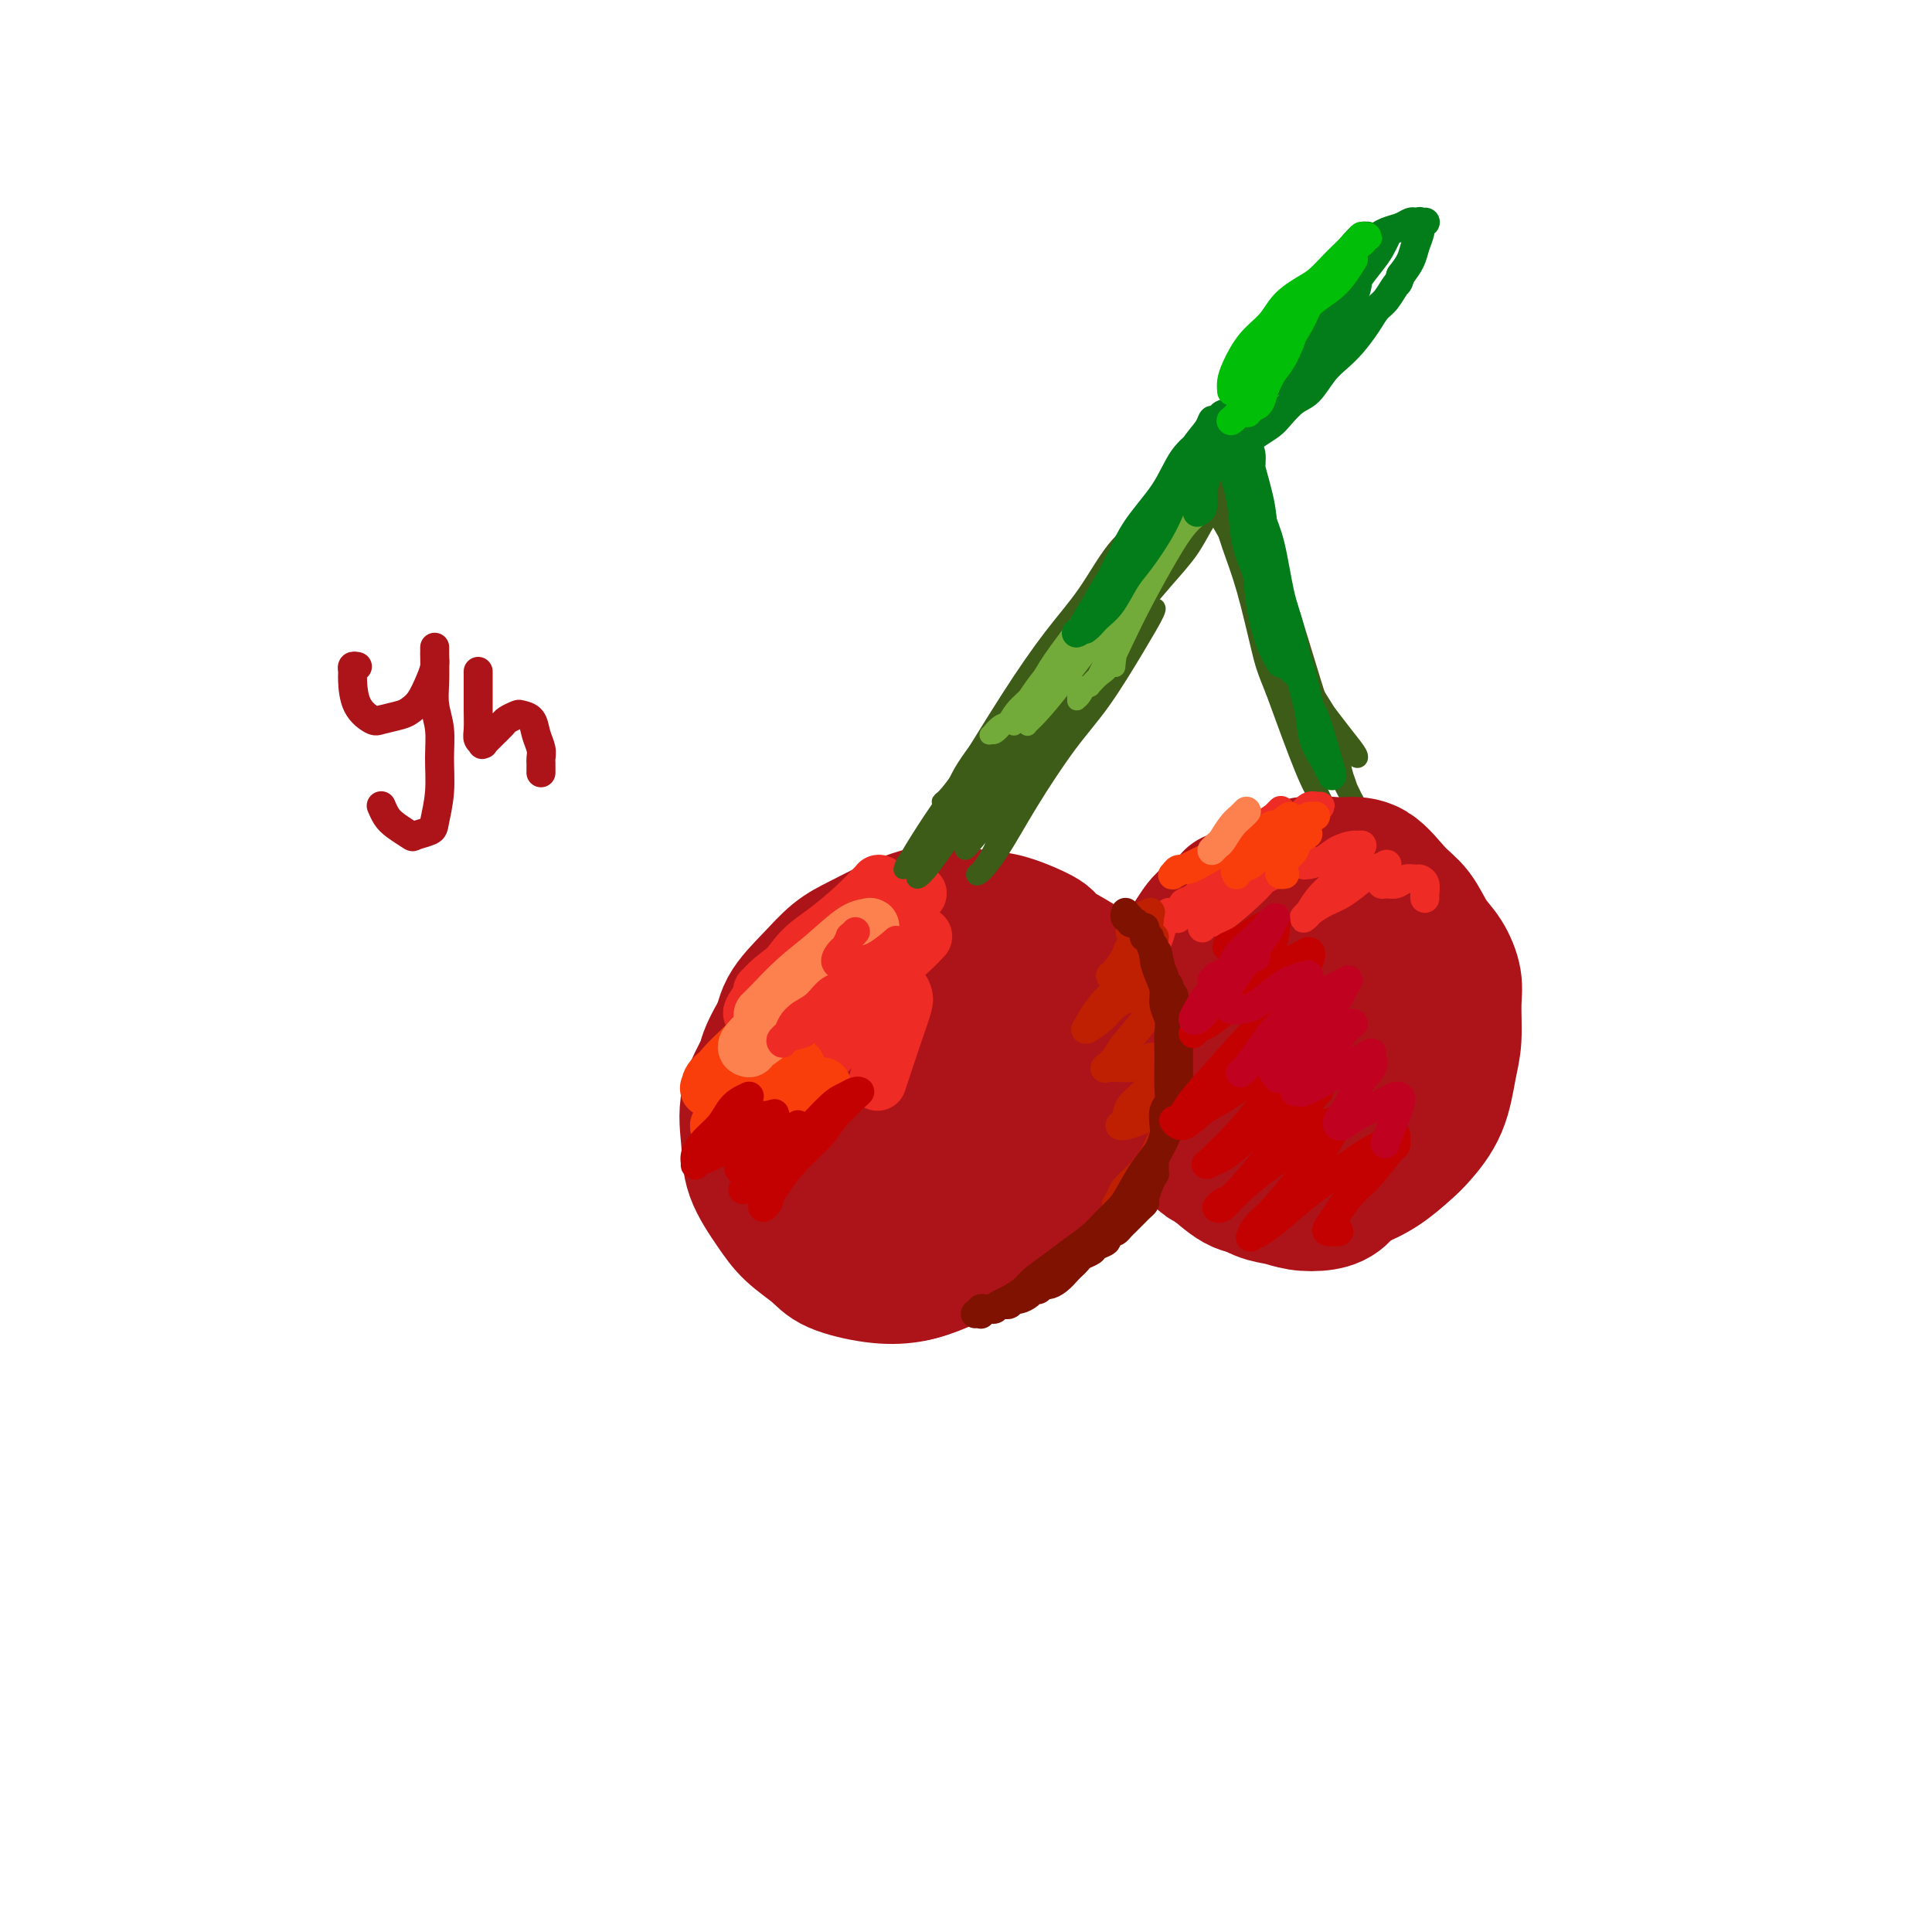 <svg viewBox='0 0 400 400' version='1.1' xmlns='http://www.w3.org/2000/svg' xmlns:xlink='http://www.w3.org/1999/xlink'><g fill='none' stroke='#AD1419' stroke-width='28' stroke-linecap='round' stroke-linejoin='round'><path d='M189,210c-1.341,0.143 -2.681,0.287 -4,1c-1.319,0.713 -2.616,1.997 -4,3c-1.384,1.003 -2.857,1.727 -4,3c-1.143,1.273 -1.958,3.097 -3,5c-1.042,1.903 -2.310,3.885 -3,6c-0.690,2.115 -0.802,4.363 -1,7c-0.198,2.637 -0.484,5.661 0,8c0.484,2.339 1.737,3.991 3,6c1.263,2.009 2.537,4.375 4,6c1.463,1.625 3.114,2.509 5,3c1.886,0.491 4.006,0.589 6,1c1.994,0.411 3.860,1.136 6,1c2.140,-0.136 4.552,-1.131 7,-2c2.448,-0.869 4.932,-1.611 7,-3c2.068,-1.389 3.719,-3.425 5,-5c1.281,-1.575 2.193,-2.690 3,-4c0.807,-1.310 1.508,-2.814 2,-5c0.492,-2.186 0.776,-5.054 1,-7c0.224,-1.946 0.389,-2.971 0,-5c-0.389,-2.029 -1.333,-5.061 -2,-7c-0.667,-1.939 -1.056,-2.785 -2,-4c-0.944,-1.215 -2.444,-2.799 -4,-4c-1.556,-1.201 -3.169,-2.018 -5,-3c-1.831,-0.982 -3.881,-2.130 -6,-3c-2.119,-0.870 -4.307,-1.462 -6,-2c-1.693,-0.538 -2.890,-1.021 -5,-1c-2.110,0.021 -5.132,0.547 -7,1c-1.868,0.453 -2.583,0.833 -4,2c-1.417,1.167 -3.535,3.122 -5,5c-1.465,1.878 -2.276,3.679 -3,6c-0.724,2.321 -1.362,5.160 -2,8'/><path d='M168,227c-0.976,3.607 -0.917,5.626 0,8c0.917,2.374 2.694,5.104 4,7c1.306,1.896 2.143,2.957 4,4c1.857,1.043 4.733,2.069 7,3c2.267,0.931 3.924,1.767 6,2c2.076,0.233 4.570,-0.136 7,-1c2.430,-0.864 4.797,-2.224 7,-4c2.203,-1.776 4.243,-3.968 6,-6c1.757,-2.032 3.232,-3.904 4,-6c0.768,-2.096 0.830,-4.416 1,-6c0.170,-1.584 0.449,-2.432 0,-4c-0.449,-1.568 -1.625,-3.856 -3,-5c-1.375,-1.144 -2.950,-1.146 -4,-2c-1.050,-0.854 -1.575,-2.562 -4,-3c-2.425,-0.438 -6.751,0.393 -9,1c-2.249,0.607 -2.420,0.989 -4,2c-1.580,1.011 -4.569,2.649 -7,4c-2.431,1.351 -4.304,2.413 -6,4c-1.696,1.587 -3.214,3.700 -4,6c-0.786,2.300 -0.839,4.789 -1,7c-0.161,2.211 -0.432,4.146 0,6c0.432,1.854 1.565,3.628 3,5c1.435,1.372 3.173,2.343 5,3c1.827,0.657 3.743,0.998 6,1c2.257,0.002 4.853,-0.337 7,-1c2.147,-0.663 3.844,-1.650 6,-3c2.156,-1.350 4.771,-3.063 7,-5c2.229,-1.937 4.072,-4.096 5,-6c0.928,-1.904 0.942,-3.551 1,-5c0.058,-1.449 0.159,-2.700 0,-4c-0.159,-1.300 -0.580,-2.650 -1,-4'/><path d='M211,225c-0.474,-2.753 -1.659,-3.136 -3,-4c-1.341,-0.864 -2.837,-2.209 -5,-3c-2.163,-0.791 -4.992,-1.028 -7,-1c-2.008,0.028 -3.195,0.322 -5,1c-1.805,0.678 -4.228,1.742 -6,3c-1.772,1.258 -2.891,2.712 -4,4c-1.109,1.288 -2.207,2.410 -3,4c-0.793,1.590 -1.282,3.647 -1,5c0.282,1.353 1.333,2.002 2,3c0.667,0.998 0.948,2.345 2,3c1.052,0.655 2.874,0.619 4,1c1.126,0.381 1.557,1.178 4,0c2.443,-1.178 6.898,-4.332 9,-6c2.102,-1.668 1.851,-1.849 2,-3c0.149,-1.151 0.697,-3.272 1,-5c0.303,-1.728 0.360,-3.062 0,-4c-0.360,-0.938 -1.138,-1.481 -2,-2c-0.862,-0.519 -1.807,-1.013 -3,-1c-1.193,0.013 -2.635,0.532 -4,1c-1.365,0.468 -2.654,0.884 -4,2c-1.346,1.116 -2.748,2.930 -4,5c-1.252,2.070 -2.354,4.394 -3,6c-0.646,1.606 -0.835,2.492 -1,3c-0.165,0.508 -0.307,0.636 0,1c0.307,0.364 1.063,0.963 2,1c0.937,0.037 2.055,-0.487 3,-1c0.945,-0.513 1.717,-1.014 3,-2c1.283,-0.986 3.076,-2.458 5,-4c1.924,-1.542 3.978,-3.155 6,-5c2.022,-1.845 4.011,-3.923 6,-6'/><path d='M205,221c3.922,-3.265 2.226,-2.429 2,-3c-0.226,-0.571 1.017,-2.551 2,-4c0.983,-1.449 1.706,-2.366 2,-4c0.294,-1.634 0.159,-3.983 0,-6c-0.159,-2.017 -0.343,-3.701 -1,-5c-0.657,-1.299 -1.788,-2.213 -3,-3c-1.212,-0.787 -2.506,-1.447 -4,-2c-1.494,-0.553 -3.187,-0.999 -5,-1c-1.813,-0.001 -3.747,0.442 -6,1c-2.253,0.558 -4.825,1.232 -7,2c-2.175,0.768 -3.953,1.630 -6,3c-2.047,1.370 -4.364,3.248 -7,5c-2.636,1.752 -5.592,3.376 -8,6c-2.408,2.624 -4.266,6.247 -5,8c-0.734,1.753 -0.342,1.637 -1,3c-0.658,1.363 -2.366,4.205 -3,7c-0.634,2.795 -0.196,5.542 0,8c0.196,2.458 0.148,4.626 1,7c0.852,2.374 2.603,4.955 4,7c1.397,2.045 2.441,3.554 4,5c1.559,1.446 3.632,2.828 5,4c1.368,1.172 2.029,2.133 4,3c1.971,0.867 5.251,1.640 8,2c2.749,0.360 4.968,0.306 7,0c2.032,-0.306 3.877,-0.865 6,-2c2.123,-1.135 4.525,-2.848 7,-4c2.475,-1.152 5.022,-1.745 7,-3c1.978,-1.255 3.386,-3.171 5,-5c1.614,-1.829 3.435,-3.569 5,-5c1.565,-1.431 2.876,-2.552 4,-4c1.124,-1.448 2.062,-3.224 3,-5'/><path d='M225,236c3.025,-3.836 2.086,-3.927 2,-5c-0.086,-1.073 0.679,-3.129 1,-5c0.321,-1.871 0.196,-3.558 0,-5c-0.196,-1.442 -0.463,-2.640 -1,-4c-0.537,-1.360 -1.343,-2.882 -2,-4c-0.657,-1.118 -1.165,-1.833 -2,-3c-0.835,-1.167 -1.997,-2.786 -3,-4c-1.003,-1.214 -1.846,-2.023 -3,-3c-1.154,-0.977 -2.620,-2.122 -4,-3c-1.380,-0.878 -2.673,-1.489 -4,-2c-1.327,-0.511 -2.689,-0.923 -4,-1c-1.311,-0.077 -2.571,0.181 -4,0c-1.429,-0.181 -3.028,-0.803 -4,-1c-0.972,-0.197 -1.316,0.030 -2,0c-0.684,-0.030 -1.708,-0.316 -3,0c-1.292,0.316 -2.853,1.233 -4,2c-1.147,0.767 -1.881,1.382 -3,2c-1.119,0.618 -2.622,1.238 -4,2c-1.378,0.762 -2.632,1.665 -4,3c-1.368,1.335 -2.851,3.101 -4,5c-1.149,1.899 -1.966,3.931 -3,6c-1.034,2.069 -2.286,4.174 -3,6c-0.714,1.826 -0.892,3.374 -1,5c-0.108,1.626 -0.148,3.332 0,5c0.148,1.668 0.485,3.300 1,5c0.515,1.700 1.210,3.467 2,5c0.790,1.533 1.676,2.831 3,4c1.324,1.169 3.087,2.210 5,3c1.913,0.790 3.977,1.328 6,2c2.023,0.672 4.007,1.478 6,2c1.993,0.522 3.997,0.761 6,1'/><path d='M195,254c4.812,1.336 5.340,0.676 7,0c1.660,-0.676 4.450,-1.369 7,-2c2.550,-0.631 4.861,-1.202 7,-2c2.139,-0.798 4.107,-1.824 6,-3c1.893,-1.176 3.710,-2.503 5,-4c1.290,-1.497 2.054,-3.163 3,-5c0.946,-1.837 2.076,-3.845 3,-6c0.924,-2.155 1.642,-4.458 2,-7c0.358,-2.542 0.357,-5.322 0,-8c-0.357,-2.678 -1.071,-5.254 -2,-7c-0.929,-1.746 -2.075,-2.660 -3,-4c-0.925,-1.340 -1.629,-3.104 -4,-5c-2.371,-1.896 -6.408,-3.924 -8,-5c-1.592,-1.076 -0.739,-1.200 -2,-2c-1.261,-0.800 -4.635,-2.276 -7,-3c-2.365,-0.724 -3.720,-0.696 -6,-1c-2.280,-0.304 -5.484,-0.939 -8,-1c-2.516,-0.061 -4.345,0.453 -6,1c-1.655,0.547 -3.137,1.127 -5,2c-1.863,0.873 -4.108,2.037 -6,3c-1.892,0.963 -3.433,1.723 -5,3c-1.567,1.277 -3.162,3.071 -5,5c-1.838,1.929 -3.920,3.994 -5,6c-1.080,2.006 -1.160,3.955 -2,6c-0.840,2.045 -2.442,4.188 -3,6c-0.558,1.812 -0.074,3.293 0,6c0.074,2.707 -0.262,6.640 0,9c0.262,2.360 1.122,3.148 2,5c0.878,1.852 1.775,4.768 3,7c1.225,2.232 2.779,3.781 4,5c1.221,1.219 2.111,2.110 3,3'/><path d='M170,256c3.049,4.124 4.670,4.433 6,5c1.330,0.567 2.367,1.390 4,2c1.633,0.610 3.861,1.007 6,1c2.139,-0.007 4.189,-0.417 6,-1c1.811,-0.583 3.383,-1.340 5,-2c1.617,-0.660 3.279,-1.225 5,-2c1.721,-0.775 3.500,-1.760 5,-3c1.500,-1.240 2.719,-2.734 4,-4c1.281,-1.266 2.623,-2.302 4,-4c1.377,-1.698 2.789,-4.058 4,-6c1.211,-1.942 2.221,-3.467 3,-5c0.779,-1.533 1.328,-3.075 2,-5c0.672,-1.925 1.467,-4.234 2,-7c0.533,-2.766 0.804,-5.989 1,-8c0.196,-2.011 0.318,-2.811 0,-4c-0.318,-1.189 -1.074,-2.768 -2,-4c-0.926,-1.232 -2.021,-2.116 -3,-3c-0.979,-0.884 -1.844,-1.767 -3,-3c-1.156,-1.233 -2.605,-2.816 -4,-4c-1.395,-1.184 -2.736,-1.968 -4,-3c-1.264,-1.032 -2.449,-2.313 -4,-3c-1.551,-0.687 -3.467,-0.779 -5,-1c-1.533,-0.221 -2.684,-0.570 -4,-1c-1.316,-0.430 -2.796,-0.940 -4,-1c-1.204,-0.060 -2.132,0.330 -3,1c-0.868,0.670 -1.677,1.620 -2,2c-0.323,0.380 -0.162,0.190 0,0'/></g>
<g fill='none' stroke='#EE2B24' stroke-width='12' stroke-linecap='round' stroke-linejoin='round'><path d='M176,193c-0.366,-0.164 -0.732,-0.327 -2,1c-1.268,1.327 -3.439,4.145 -5,6c-1.561,1.855 -2.512,2.745 -4,4c-1.488,1.255 -3.514,2.873 -5,4c-1.486,1.127 -2.432,1.763 -3,2c-0.568,0.237 -0.757,0.076 -1,0c-0.243,-0.076 -0.538,-0.066 0,-1c0.538,-0.934 1.911,-2.812 3,-4c1.089,-1.188 1.896,-1.688 3,-3c1.104,-1.312 2.506,-3.437 4,-5c1.494,-1.563 3.079,-2.562 5,-4c1.921,-1.438 4.178,-3.313 6,-5c1.822,-1.687 3.208,-3.185 4,-4c0.792,-0.815 0.989,-0.945 1,-1c0.011,-0.055 -0.162,-0.034 0,0c0.162,0.034 0.661,0.081 0,1c-0.661,0.919 -2.482,2.709 -4,4c-1.518,1.291 -2.734,2.084 -5,4c-2.266,1.916 -5.583,4.956 -8,7c-2.417,2.044 -3.933,3.093 -5,4c-1.067,0.907 -1.684,1.672 -2,2c-0.316,0.328 -0.331,0.221 0,0c0.331,-0.221 1.008,-0.555 2,-1c0.992,-0.445 2.299,-1.003 4,-2c1.701,-0.997 3.795,-2.435 6,-4c2.205,-1.565 4.522,-3.259 7,-5c2.478,-1.741 5.117,-3.530 7,-5c1.883,-1.470 3.010,-2.621 4,-3c0.990,-0.379 1.843,0.013 2,0c0.157,-0.013 -0.384,-0.432 -1,0c-0.616,0.432 -1.308,1.716 -2,3'/><path d='M187,188c-1.100,1.845 -3.348,4.957 -6,8c-2.652,3.043 -5.706,6.018 -9,9c-3.294,2.982 -6.826,5.971 -10,9c-3.174,3.029 -5.989,6.097 -8,8c-2.011,1.903 -3.217,2.639 -4,3c-0.783,0.361 -1.143,0.347 -1,0c0.143,-0.347 0.791,-1.026 2,-2c1.209,-0.974 2.981,-2.242 5,-4c2.019,-1.758 4.286,-4.006 7,-6c2.714,-1.994 5.876,-3.735 9,-6c3.124,-2.265 6.212,-5.054 9,-7c2.788,-1.946 5.277,-3.051 7,-4c1.723,-0.949 2.680,-1.744 3,-2c0.320,-0.256 0.002,0.026 0,0c-0.002,-0.026 0.313,-0.359 0,0c-0.313,0.359 -1.253,1.412 -3,3c-1.747,1.588 -4.301,3.711 -7,6c-2.699,2.289 -5.543,4.745 -8,7c-2.457,2.255 -4.529,4.311 -6,6c-1.471,1.689 -2.343,3.012 -3,4c-0.657,0.988 -1.098,1.640 -1,2c0.098,0.360 0.737,0.428 2,0c1.263,-0.428 3.151,-1.352 5,-3c1.849,-1.648 3.660,-4.021 6,-6c2.340,-1.979 5.211,-3.564 7,-5c1.789,-1.436 2.496,-2.723 3,-3c0.504,-0.277 0.803,0.456 1,1c0.197,0.544 0.290,0.898 0,2c-0.290,1.102 -0.963,2.950 -2,6c-1.037,3.050 -2.439,7.300 -3,9c-0.561,1.700 -0.280,0.850 0,0'/></g>
<g fill='none' stroke='#F93D0B' stroke-width='12' stroke-linecap='round' stroke-linejoin='round'><path d='M154,220c1.072,-1.638 2.145,-3.276 3,-4c0.855,-0.724 1.493,-0.534 2,-1c0.507,-0.466 0.882,-1.588 1,-2c0.118,-0.412 -0.021,-0.116 0,0c0.021,0.116 0.202,0.050 0,0c-0.202,-0.050 -0.786,-0.085 -1,0c-0.214,0.085 -0.057,0.290 -1,1c-0.943,0.710 -2.984,1.927 -4,3c-1.016,1.073 -1.007,2.004 -2,3c-0.993,0.996 -2.990,2.059 -4,3c-1.010,0.941 -1.034,1.762 -1,2c0.034,0.238 0.126,-0.106 0,0c-0.126,0.106 -0.470,0.664 0,0c0.470,-0.664 1.753,-2.548 3,-4c1.247,-1.452 2.457,-2.470 4,-4c1.543,-1.530 3.420,-3.570 5,-5c1.580,-1.430 2.863,-2.250 4,-3c1.137,-0.750 2.128,-1.429 3,-2c0.872,-0.571 1.624,-1.033 2,-1c0.376,0.033 0.375,0.561 0,1c-0.375,0.439 -1.125,0.790 -2,2c-0.875,1.210 -1.874,3.278 -3,5c-1.126,1.722 -2.378,3.098 -4,5c-1.622,1.902 -3.613,4.329 -5,6c-1.387,1.671 -2.169,2.586 -3,4c-0.831,1.414 -1.710,3.326 -2,4c-0.290,0.674 0.011,0.109 0,0c-0.011,-0.109 -0.333,0.239 0,0c0.333,-0.239 1.320,-1.064 2,-2c0.680,-0.936 1.051,-1.982 2,-3c0.949,-1.018 2.474,-2.009 4,-3'/><path d='M157,225c1.823,-1.645 2.380,-1.757 3,-2c0.620,-0.243 1.302,-0.616 2,-1c0.698,-0.384 1.411,-0.778 2,-1c0.589,-0.222 1.054,-0.272 1,0c-0.054,0.272 -0.627,0.868 -1,2c-0.373,1.132 -0.546,2.802 -1,4c-0.454,1.198 -1.188,1.924 -2,3c-0.812,1.076 -1.701,2.503 -2,3c-0.299,0.497 -0.009,0.064 0,0c0.009,-0.064 -0.263,0.242 0,0c0.263,-0.242 1.062,-1.032 2,-2c0.938,-0.968 2.014,-2.115 3,-3c0.986,-0.885 1.881,-1.507 3,-2c1.119,-0.493 2.463,-0.855 3,-1c0.537,-0.145 0.269,-0.072 0,0'/></g>
<g fill='none' stroke='#FC814E' stroke-width='12' stroke-linecap='round' stroke-linejoin='round'><path d='M160,211c0.031,-0.001 0.062,-0.002 -1,1c-1.062,1.002 -3.216,3.007 -4,4c-0.784,0.993 -0.199,0.974 0,1c0.199,0.026 0.012,0.096 0,0c-0.012,-0.096 0.152,-0.359 1,-1c0.848,-0.641 2.381,-1.659 4,-3c1.619,-1.341 3.323,-3.004 5,-5c1.677,-1.996 3.327,-4.325 5,-6c1.673,-1.675 3.370,-2.698 5,-4c1.630,-1.302 3.193,-2.884 4,-4c0.807,-1.116 0.857,-1.767 1,-2c0.143,-0.233 0.379,-0.049 0,0c-0.379,0.049 -1.373,-0.036 -3,1c-1.627,1.036 -3.886,3.192 -6,5c-2.114,1.808 -4.082,3.268 -6,5c-1.918,1.732 -3.786,3.735 -5,5c-1.214,1.265 -1.776,1.790 -2,2c-0.224,0.210 -0.112,0.105 0,0'/></g>
<g fill='none' stroke='#3D5C18' stroke-width='4' stroke-linecap='round' stroke-linejoin='round'><path d='M200,164c2.096,-2.367 4.191,-4.735 6,-7c1.809,-2.265 3.331,-4.429 6,-8c2.669,-3.571 6.483,-8.549 9,-12c2.517,-3.451 3.735,-5.376 6,-9c2.265,-3.624 5.578,-8.946 8,-13c2.422,-4.054 3.954,-6.838 6,-10c2.046,-3.162 4.605,-6.702 6,-9c1.395,-2.298 1.626,-3.353 2,-4c0.374,-0.647 0.893,-0.886 1,-1c0.107,-0.114 -0.197,-0.102 -1,1c-0.803,1.102 -2.106,3.296 -4,6c-1.894,2.704 -4.379,5.919 -8,11c-3.621,5.081 -8.378,12.027 -12,17c-3.622,4.973 -6.111,7.974 -9,12c-2.889,4.026 -6.179,9.079 -9,13c-2.821,3.921 -5.172,6.712 -7,9c-1.828,2.288 -3.133,4.075 -4,5c-0.867,0.925 -1.296,0.987 -1,1c0.296,0.013 1.318,-0.025 2,-1c0.682,-0.975 1.023,-2.887 3,-6c1.977,-3.113 5.589,-7.427 8,-11c2.411,-3.573 3.622,-6.406 6,-10c2.378,-3.594 5.924,-7.948 9,-12c3.076,-4.052 5.683,-7.802 8,-11c2.317,-3.198 4.344,-5.844 6,-8c1.656,-2.156 2.943,-3.820 4,-5c1.057,-1.180 1.886,-1.874 2,-2c0.114,-0.126 -0.485,0.317 -1,1c-0.515,0.683 -0.946,1.607 -3,5c-2.054,3.393 -5.730,9.255 -9,14c-3.270,4.745 -6.135,8.372 -9,12'/><path d='M221,132c-5.745,8.515 -9.109,13.802 -12,18c-2.891,4.198 -5.311,7.306 -8,11c-2.689,3.694 -5.648,7.974 -8,11c-2.352,3.026 -4.098,4.798 -5,6c-0.902,1.202 -0.962,1.836 -1,2c-0.038,0.164 -0.056,-0.141 1,-2c1.056,-1.859 3.187,-5.273 5,-8c1.813,-2.727 3.309,-4.767 6,-9c2.691,-4.233 6.578,-10.660 10,-16c3.422,-5.340 6.381,-9.592 9,-13c2.619,-3.408 4.899,-5.970 7,-9c2.101,-3.030 4.022,-6.527 6,-9c1.978,-2.473 4.014,-3.921 5,-5c0.986,-1.079 0.921,-1.787 1,-2c0.079,-0.213 0.301,0.071 0,1c-0.301,0.929 -1.127,2.505 -3,6c-1.873,3.495 -4.795,8.911 -8,14c-3.205,5.089 -6.694,9.851 -10,15c-3.306,5.149 -6.429,10.684 -9,15c-2.571,4.316 -4.589,7.413 -7,11c-2.411,3.587 -5.213,7.664 -7,10c-1.787,2.336 -2.557,2.931 -3,3c-0.443,0.069 -0.559,-0.387 0,-1c0.559,-0.613 1.793,-1.384 3,-3c1.207,-1.616 2.386,-4.078 5,-8c2.614,-3.922 6.662,-9.303 10,-14c3.338,-4.697 5.966,-8.709 9,-13c3.034,-4.291 6.473,-8.862 9,-12c2.527,-3.138 4.142,-4.845 6,-7c1.858,-2.155 3.959,-4.759 5,-6c1.041,-1.241 1.020,-1.121 1,-1'/><path d='M238,117c7.376,-10.136 1.815,-2.977 -1,1c-2.815,3.977 -2.885,4.771 -4,7c-1.115,2.229 -3.277,5.893 -6,10c-2.723,4.107 -6.008,8.656 -9,13c-2.992,4.344 -5.690,8.484 -8,12c-2.310,3.516 -4.232,6.410 -6,9c-1.768,2.590 -3.383,4.877 -4,6c-0.617,1.123 -0.235,1.081 0,1c0.235,-0.081 0.324,-0.203 1,-1c0.676,-0.797 1.939,-2.270 4,-5c2.061,-2.730 4.919,-6.716 7,-10c2.081,-3.284 3.384,-5.864 7,-10c3.616,-4.136 9.546,-9.827 12,-12c2.454,-2.173 1.433,-0.828 2,-2c0.567,-1.172 2.723,-4.861 4,-7c1.277,-2.139 1.675,-2.728 2,-3c0.325,-0.272 0.577,-0.226 0,1c-0.577,1.226 -1.984,3.632 -4,7c-2.016,3.368 -4.641,7.698 -7,11c-2.359,3.302 -4.450,5.575 -7,9c-2.550,3.425 -5.557,8.003 -8,12c-2.443,3.997 -4.320,7.413 -6,10c-1.680,2.587 -3.162,4.346 -4,5c-0.838,0.654 -1.030,0.205 -1,0c0.030,-0.205 0.284,-0.166 1,-1c0.716,-0.834 1.894,-2.543 3,-5c1.106,-2.457 2.139,-5.664 4,-9c1.861,-3.336 4.550,-6.801 7,-10c2.450,-3.199 4.660,-6.130 7,-9c2.340,-2.870 4.812,-5.677 6,-7c1.188,-1.323 1.094,-1.161 1,-1'/><path d='M231,139c4.420,-6.448 1.472,-1.568 0,0c-1.472,1.568 -1.466,-0.176 -2,0c-0.534,0.176 -1.607,2.271 -3,4c-1.393,1.729 -3.105,3.092 -4,4c-0.895,0.908 -0.974,1.362 -2,4c-1.026,2.638 -3.000,7.461 -5,11c-2.000,3.539 -4.027,5.794 -5,7c-0.973,1.206 -0.892,1.363 -1,1c-0.108,-0.363 -0.403,-1.244 0,-3c0.403,-1.756 1.506,-4.385 3,-7c1.494,-2.615 3.381,-5.216 5,-8c1.619,-2.784 2.971,-5.752 5,-9c2.029,-3.248 4.737,-6.776 7,-10c2.263,-3.224 4.082,-6.144 7,-10c2.918,-3.856 6.934,-8.647 9,-11c2.066,-2.353 2.182,-2.266 3,-3c0.818,-0.734 2.338,-2.288 3,-3c0.662,-0.712 0.466,-0.582 0,0c-0.466,0.582 -1.202,1.615 -2,3c-0.798,1.385 -1.657,3.120 -3,5c-1.343,1.880 -3.170,3.905 -5,6c-1.830,2.095 -3.662,4.261 -5,6c-1.338,1.739 -2.182,3.051 -3,4c-0.818,0.949 -1.608,1.535 -2,2c-0.392,0.465 -0.385,0.811 0,0c0.385,-0.811 1.147,-2.777 2,-5c0.853,-2.223 1.798,-4.703 3,-7c1.202,-2.297 2.662,-4.409 4,-7c1.338,-2.591 2.552,-5.659 4,-8c1.448,-2.341 3.128,-3.955 4,-5c0.872,-1.045 0.936,-1.523 1,-2'/><path d='M249,98c2.740,-5.260 0.591,-1.409 0,0c-0.591,1.409 0.377,0.378 0,1c-0.377,0.622 -2.097,2.899 -3,4c-0.903,1.101 -0.988,1.027 -2,2c-1.012,0.973 -2.951,2.993 -4,4c-1.049,1.007 -1.209,1.002 -1,1c0.209,-0.002 0.787,-0.001 1,0c0.213,0.001 0.061,0.000 0,0c-0.061,-0.000 -0.030,-0.000 0,0'/></g>
<g fill='none' stroke='#73AB3A' stroke-width='4' stroke-linecap='round' stroke-linejoin='round'><path d='M224,142c-0.429,0.736 -0.857,1.471 -1,2c-0.143,0.529 0.000,0.851 0,1c-0.000,0.149 -0.144,0.124 0,0c0.144,-0.124 0.575,-0.346 1,-1c0.425,-0.654 0.844,-1.741 2,-3c1.156,-1.259 3.049,-2.690 4,-3c0.951,-0.310 0.962,0.502 1,0c0.038,-0.502 0.105,-2.316 1,-5c0.895,-2.684 2.618,-6.236 4,-9c1.382,-2.764 2.421,-4.740 3,-6c0.579,-1.260 0.696,-1.805 1,-2c0.304,-0.195 0.793,-0.040 1,0c0.207,0.040 0.131,-0.036 0,0c-0.131,0.036 -0.318,0.183 -1,1c-0.682,0.817 -1.860,2.305 -3,4c-1.140,1.695 -2.242,3.596 -3,5c-0.758,1.404 -1.171,2.311 -2,4c-0.829,1.689 -2.072,4.159 -3,6c-0.928,1.841 -1.539,3.054 -2,4c-0.461,0.946 -0.770,1.624 -1,2c-0.230,0.376 -0.380,0.450 0,0c0.380,-0.450 1.291,-1.424 2,-2c0.709,-0.576 1.218,-0.755 2,-2c0.782,-1.245 1.838,-3.554 3,-6c1.162,-2.446 2.430,-5.027 4,-8c1.570,-2.973 3.442,-6.339 5,-9c1.558,-2.661 2.802,-4.616 4,-6c1.198,-1.384 2.349,-2.197 3,-3c0.651,-0.803 0.803,-1.597 1,-2c0.197,-0.403 0.438,-0.416 0,0c-0.438,0.416 -1.554,1.262 -3,3c-1.446,1.738 -3.223,4.369 -5,7'/><path d='M242,114c-2.277,3.079 -4.470,6.775 -7,10c-2.530,3.225 -5.397,5.977 -8,9c-2.603,3.023 -4.940,6.317 -7,9c-2.060,2.683 -3.841,4.755 -5,6c-1.159,1.245 -1.694,1.664 -2,2c-0.306,0.336 -0.382,0.590 0,0c0.382,-0.590 1.223,-2.024 2,-4c0.777,-1.976 1.489,-4.493 3,-7c1.511,-2.507 3.821,-5.003 6,-8c2.179,-2.997 4.227,-6.496 6,-9c1.773,-2.504 3.271,-4.014 4,-5c0.729,-0.986 0.688,-1.450 1,-2c0.312,-0.550 0.976,-1.188 1,-1c0.024,0.188 -0.593,1.200 -1,2c-0.407,0.800 -0.603,1.388 -2,3c-1.397,1.612 -3.996,4.250 -6,7c-2.004,2.750 -3.414,5.614 -5,8c-1.586,2.386 -3.348,4.296 -5,6c-1.652,1.704 -3.195,3.203 -4,4c-0.805,0.797 -0.872,0.892 -1,1c-0.128,0.108 -0.319,0.229 0,0c0.319,-0.229 1.146,-0.806 2,-2c0.854,-1.194 1.735,-3.003 3,-5c1.265,-1.997 2.915,-4.183 5,-7c2.085,-2.817 4.606,-6.266 6,-8c1.394,-1.734 1.662,-1.752 2,-2c0.338,-0.248 0.745,-0.727 1,-1c0.255,-0.273 0.357,-0.341 0,0c-0.357,0.341 -1.173,1.092 -2,2c-0.827,0.908 -1.665,1.974 -3,4c-1.335,2.026 -3.168,5.013 -5,8'/><path d='M221,134c-2.488,3.195 -4.208,4.684 -6,7c-1.792,2.316 -3.655,5.459 -5,7c-1.345,1.541 -2.172,1.480 -3,2c-0.828,0.520 -1.656,1.622 -2,2c-0.344,0.378 -0.205,0.032 0,0c0.205,-0.032 0.475,0.251 1,0c0.525,-0.251 1.305,-1.036 2,-2c0.695,-0.964 1.304,-2.106 2,-3c0.696,-0.894 1.479,-1.538 2,-2c0.521,-0.462 0.781,-0.740 1,-1c0.219,-0.260 0.399,-0.503 0,0c-0.399,0.503 -1.377,1.751 -2,3c-0.623,1.249 -0.892,2.500 -1,3c-0.108,0.500 -0.054,0.250 0,0'/></g>
<g fill='none' stroke='#3D5C18' stroke-width='4' stroke-linecap='round' stroke-linejoin='round'><path d='M247,97c1.325,2.796 2.650,5.592 4,8c1.350,2.408 2.725,4.427 4,7c1.275,2.573 2.450,5.701 4,9c1.550,3.299 3.476,6.769 6,11c2.524,4.231 5.645,9.223 8,13c2.355,3.777 3.945,6.337 5,8c1.055,1.663 1.575,2.427 2,3c0.425,0.573 0.753,0.956 1,1c0.247,0.044 0.412,-0.249 0,-1c-0.412,-0.751 -1.402,-1.959 -3,-4c-1.598,-2.041 -3.803,-4.913 -6,-8c-2.197,-3.087 -4.385,-6.387 -6,-9c-1.615,-2.613 -2.657,-4.539 -4,-7c-1.343,-2.461 -2.987,-5.458 -4,-8c-1.013,-2.542 -1.395,-4.628 -2,-7c-0.605,-2.372 -1.432,-5.030 -2,-7c-0.568,-1.970 -0.877,-3.252 -1,-4c-0.123,-0.748 -0.058,-0.962 0,-1c0.058,-0.038 0.111,0.100 0,0c-0.111,-0.100 -0.385,-0.439 0,1c0.385,1.439 1.429,4.656 2,7c0.571,2.344 0.667,3.814 2,8c1.333,4.186 3.902,11.087 6,17c2.098,5.913 3.726,10.839 5,15c1.274,4.161 2.196,7.559 3,10c0.804,2.441 1.491,3.926 2,5c0.509,1.074 0.841,1.738 1,2c0.159,0.262 0.146,0.122 0,0c-0.146,-0.122 -0.424,-0.225 -1,-1c-0.576,-0.775 -1.450,-2.221 -3,-6c-1.550,-3.779 -3.775,-9.889 -6,-16'/><path d='M264,143c-1.930,-4.677 -2.253,-5.869 -3,-9c-0.747,-3.131 -1.916,-8.202 -3,-12c-1.084,-3.798 -2.081,-6.324 -3,-9c-0.919,-2.676 -1.760,-5.502 -2,-8c-0.240,-2.498 0.122,-4.669 0,-6c-0.122,-1.331 -0.726,-1.823 -1,-2c-0.274,-0.177 -0.217,-0.039 0,0c0.217,0.039 0.595,-0.020 1,1c0.405,1.020 0.839,3.118 2,6c1.161,2.882 3.051,6.548 5,11c1.949,4.452 3.957,9.690 6,15c2.043,5.310 4.121,10.691 6,16c1.879,5.309 3.561,10.546 5,14c1.439,3.454 2.637,5.126 3,6c0.363,0.874 -0.110,0.952 0,1c0.110,0.048 0.801,0.068 1,0c0.199,-0.068 -0.096,-0.224 -1,-2c-0.904,-1.776 -2.417,-5.170 -4,-9c-1.583,-3.830 -3.237,-8.094 -5,-13c-1.763,-4.906 -3.635,-10.453 -5,-15c-1.365,-4.547 -2.221,-8.095 -3,-11c-0.779,-2.905 -1.480,-5.166 -2,-7c-0.520,-1.834 -0.860,-3.239 -1,-4c-0.140,-0.761 -0.079,-0.876 0,-1c0.079,-0.124 0.176,-0.257 0,0c-0.176,0.257 -0.626,0.903 0,3c0.626,2.097 2.328,5.645 4,10c1.672,4.355 3.314,9.518 5,15c1.686,5.482 3.415,11.284 5,16c1.585,4.716 3.024,8.348 4,11c0.976,2.652 1.488,4.326 2,6'/><path d='M280,166c3.074,9.508 0.759,3.279 0,1c-0.759,-2.279 0.037,-0.609 0,-1c-0.037,-0.391 -0.906,-2.843 -2,-5c-1.094,-2.157 -2.412,-4.019 -4,-7c-1.588,-2.981 -3.448,-7.081 -5,-11c-1.552,-3.919 -2.798,-7.656 -4,-11c-1.202,-3.344 -2.361,-6.294 -3,-9c-0.639,-2.706 -0.759,-5.169 -1,-7c-0.241,-1.831 -0.602,-3.029 -1,-4c-0.398,-0.971 -0.833,-1.716 -1,-2c-0.167,-0.284 -0.066,-0.108 0,0c0.066,0.108 0.098,0.147 0,0c-0.098,-0.147 -0.325,-0.480 2,6c2.325,6.480 7.201,19.775 9,25c1.799,5.225 0.520,2.382 1,3c0.480,0.618 2.717,4.698 4,8c1.283,3.302 1.610,5.826 2,7c0.390,1.174 0.843,0.999 1,1c0.157,0.001 0.017,0.177 0,0c-0.017,-0.177 0.088,-0.706 -1,-3c-1.088,-2.294 -3.369,-6.352 -5,-10c-1.631,-3.648 -2.610,-6.885 -4,-11c-1.390,-4.115 -3.189,-9.107 -5,-14c-1.811,-4.893 -3.634,-9.688 -5,-13c-1.366,-3.312 -2.276,-5.141 -3,-7c-0.724,-1.859 -1.261,-3.748 -2,-5c-0.739,-1.252 -1.679,-1.866 -2,-2c-0.321,-0.134 -0.024,0.211 0,0c0.024,-0.211 -0.224,-0.980 0,0c0.224,0.980 0.921,3.709 2,7c1.079,3.291 2.539,7.146 4,11'/><path d='M257,113c1.761,5.032 3.162,8.614 5,13c1.838,4.386 4.111,9.578 6,14c1.889,4.422 3.393,8.075 5,11c1.607,2.925 3.316,5.121 4,6c0.684,0.879 0.342,0.439 0,0'/></g>
<g fill='none' stroke='#AD1419' stroke-width='28' stroke-linecap='round' stroke-linejoin='round'><path d='M255,186c-1.021,1.183 -2.042,2.365 -3,3c-0.958,0.635 -1.855,0.722 -3,2c-1.145,1.278 -2.540,3.747 -4,6c-1.460,2.253 -2.984,4.289 -4,6c-1.016,1.711 -1.522,3.096 -2,5c-0.478,1.904 -0.927,4.328 -1,7c-0.073,2.672 0.231,5.592 1,8c0.769,2.408 2.004,4.305 3,6c0.996,1.695 1.754,3.190 3,5c1.246,1.810 2.982,3.937 5,6c2.018,2.063 4.320,4.064 6,5c1.680,0.936 2.738,0.807 5,1c2.262,0.193 5.730,0.708 8,1c2.270,0.292 3.344,0.362 5,0c1.656,-0.362 3.893,-1.156 6,-2c2.107,-0.844 4.084,-1.736 6,-3c1.916,-1.264 3.771,-2.898 5,-4c1.229,-1.102 1.831,-1.673 3,-3c1.169,-1.327 2.903,-3.410 4,-6c1.097,-2.590 1.557,-5.687 2,-8c0.443,-2.313 0.870,-3.842 1,-6c0.130,-2.158 -0.036,-4.944 0,-7c0.036,-2.056 0.275,-3.380 0,-5c-0.275,-1.620 -1.065,-3.534 -2,-5c-0.935,-1.466 -2.015,-2.484 -3,-4c-0.985,-1.516 -1.874,-3.530 -3,-5c-1.126,-1.470 -2.489,-2.395 -4,-4c-1.511,-1.605 -3.170,-3.889 -5,-5c-1.830,-1.111 -3.831,-1.050 -5,-1c-1.169,0.050 -1.507,0.091 -3,0c-1.493,-0.091 -4.141,-0.312 -6,0c-1.859,0.312 -2.930,1.156 -4,2'/><path d='M266,181c-3.643,0.352 -3.750,0.731 -5,2c-1.250,1.269 -3.642,3.428 -5,5c-1.358,1.572 -1.682,2.558 -3,5c-1.318,2.442 -3.630,6.340 -5,9c-1.370,2.660 -1.798,4.084 -2,6c-0.202,1.916 -0.176,4.326 0,7c0.176,2.674 0.504,5.613 1,8c0.496,2.387 1.161,4.222 2,7c0.839,2.778 1.854,6.499 3,9c1.146,2.501 2.424,3.781 4,5c1.576,1.219 3.450,2.375 5,3c1.550,0.625 2.774,0.717 4,1c1.226,0.283 2.452,0.757 4,1c1.548,0.243 3.416,0.255 5,0c1.584,-0.255 2.883,-0.776 4,-2c1.117,-1.224 2.051,-3.151 3,-5c0.949,-1.849 1.912,-3.620 3,-6c1.088,-2.380 2.300,-5.369 3,-8c0.700,-2.631 0.887,-4.902 1,-7c0.113,-2.098 0.152,-4.021 0,-6c-0.152,-1.979 -0.495,-4.012 -1,-6c-0.505,-1.988 -1.170,-3.931 -2,-6c-0.830,-2.069 -1.823,-4.265 -3,-6c-1.177,-1.735 -2.538,-3.010 -4,-4c-1.462,-0.990 -3.025,-1.695 -5,-2c-1.975,-0.305 -4.360,-0.208 -6,0c-1.640,0.208 -2.533,0.528 -4,1c-1.467,0.472 -3.507,1.096 -5,2c-1.493,0.904 -2.441,2.090 -4,4c-1.559,1.910 -3.731,4.546 -5,7c-1.269,2.454 -1.634,4.727 -2,7'/><path d='M247,212c-2.147,4.338 -2.014,6.185 -2,9c0.014,2.815 -0.090,6.600 0,9c0.090,2.400 0.376,3.415 1,5c0.624,1.585 1.587,3.739 3,5c1.413,1.261 3.277,1.627 5,2c1.723,0.373 3.304,0.753 5,0c1.696,-0.753 3.506,-2.637 5,-4c1.494,-1.363 2.673,-2.204 4,-4c1.327,-1.796 2.802,-4.548 4,-7c1.198,-2.452 2.120,-4.606 3,-7c0.880,-2.394 1.717,-5.030 2,-7c0.283,-1.970 0.011,-3.276 0,-5c-0.011,-1.724 0.238,-3.866 -1,-6c-1.238,-2.134 -3.962,-4.261 -5,-5c-1.038,-0.739 -0.391,-0.092 -1,0c-0.609,0.092 -2.474,-0.372 -4,0c-1.526,0.372 -2.712,1.579 -4,3c-1.288,1.421 -2.680,3.056 -4,5c-1.320,1.944 -2.570,4.195 -3,7c-0.430,2.805 -0.039,6.162 0,9c0.039,2.838 -0.273,5.155 0,7c0.273,1.845 1.130,3.217 2,4c0.870,0.783 1.753,0.977 3,1c1.247,0.023 2.860,-0.126 4,-1c1.140,-0.874 1.809,-2.472 3,-4c1.191,-1.528 2.905,-2.986 4,-5c1.095,-2.014 1.573,-4.584 2,-7c0.427,-2.416 0.805,-4.679 1,-7c0.195,-2.321 0.206,-4.702 0,-7c-0.206,-2.298 -0.630,-4.514 -1,-6c-0.370,-1.486 -0.685,-2.243 -1,-3'/><path d='M272,193c-0.529,-3.527 -1.351,-0.845 -2,0c-0.649,0.845 -1.124,-0.146 -2,0c-0.876,0.146 -2.154,1.431 -3,3c-0.846,1.569 -1.259,3.423 -2,6c-0.741,2.577 -1.809,5.878 -2,9c-0.191,3.122 0.495,6.064 1,8c0.505,1.936 0.828,2.868 2,4c1.172,1.132 3.192,2.466 4,3c0.808,0.534 0.404,0.267 0,0'/></g>
<g fill='none' stroke='#EE2B24' stroke-width='6' stroke-linecap='round' stroke-linejoin='round'><path d='M249,181c3.012,-2.672 6.024,-5.344 8,-7c1.976,-1.656 2.916,-2.294 4,-3c1.084,-0.706 2.311,-1.478 3,-2c0.689,-0.522 0.839,-0.795 1,-1c0.161,-0.205 0.332,-0.344 0,0c-0.332,0.344 -1.166,1.171 -2,2c-0.834,0.829 -1.667,1.661 -3,3c-1.333,1.339 -3.167,3.187 -5,5c-1.833,1.813 -3.666,3.593 -5,5c-1.334,1.407 -2.170,2.441 -3,3c-0.830,0.559 -1.653,0.641 -2,1c-0.347,0.359 -0.218,0.993 0,1c0.218,0.007 0.523,-0.613 1,-1c0.477,-0.387 1.124,-0.542 3,-2c1.876,-1.458 4.979,-4.219 7,-6c2.021,-1.781 2.960,-2.584 5,-4c2.040,-1.416 5.181,-3.447 7,-5c1.819,-1.553 2.318,-2.628 3,-3c0.682,-0.372 1.549,-0.042 2,0c0.451,0.042 0.488,-0.204 0,0c-0.488,0.204 -1.499,0.859 -3,2c-1.501,1.141 -3.492,2.768 -6,5c-2.508,2.232 -5.535,5.068 -8,7c-2.465,1.932 -4.369,2.960 -6,4c-1.631,1.040 -2.990,2.092 -4,3c-1.010,0.908 -1.671,1.671 -2,2c-0.329,0.329 -0.325,0.222 0,0c0.325,-0.222 0.972,-0.560 2,-1c1.028,-0.440 2.437,-0.983 4,-2c1.563,-1.017 3.282,-2.509 5,-4'/><path d='M255,183c2.657,-1.818 3.800,-2.862 5,-4c1.200,-1.138 2.458,-2.369 4,-3c1.542,-0.631 3.369,-0.661 4,-1c0.631,-0.339 0.068,-0.987 0,-1c-0.068,-0.013 0.360,0.609 0,1c-0.360,0.391 -1.508,0.549 -3,2c-1.492,1.451 -3.329,4.194 -5,6c-1.671,1.806 -3.177,2.676 -5,4c-1.823,1.324 -3.962,3.103 -5,4c-1.038,0.897 -0.975,0.913 -1,1c-0.025,0.087 -0.140,0.245 0,0c0.140,-0.245 0.533,-0.894 1,-1c0.467,-0.106 1.008,0.332 3,-1c1.992,-1.332 5.437,-4.434 7,-6c1.563,-1.566 1.245,-1.597 2,-2c0.755,-0.403 2.581,-1.180 4,-2c1.419,-0.820 2.429,-1.685 3,-2c0.571,-0.315 0.703,-0.081 1,0c0.297,0.081 0.759,0.008 1,0c0.241,-0.008 0.260,0.050 0,0c-0.260,-0.050 -0.800,-0.209 -1,0c-0.200,0.209 -0.059,0.786 0,1c0.059,0.214 0.034,0.065 0,0c-0.034,-0.065 -0.079,-0.046 0,0c0.079,0.046 0.283,0.118 1,0c0.717,-0.118 1.948,-0.425 3,-1c1.052,-0.575 1.926,-1.419 3,-2c1.074,-0.581 2.350,-0.898 3,-1c0.650,-0.102 0.675,0.011 1,0c0.325,-0.011 0.950,-0.146 1,0c0.050,0.146 -0.475,0.573 -1,1'/><path d='M281,176c1.544,0.451 -0.595,2.580 -2,4c-1.405,1.420 -2.076,2.132 -3,3c-0.924,0.868 -2.103,1.891 -3,3c-0.897,1.109 -1.514,2.305 -2,3c-0.486,0.695 -0.840,0.889 -1,1c-0.160,0.111 -0.125,0.139 0,0c0.125,-0.139 0.340,-0.447 1,-1c0.660,-0.553 1.764,-1.353 3,-2c1.236,-0.647 2.604,-1.140 4,-2c1.396,-0.860 2.819,-2.087 4,-3c1.181,-0.913 2.120,-1.513 3,-2c0.880,-0.487 1.700,-0.861 2,-1c0.300,-0.139 0.081,-0.044 0,0c-0.081,0.044 -0.025,0.035 0,0c0.025,-0.035 0.020,-0.097 0,0c-0.020,0.097 -0.056,0.351 0,1c0.056,0.649 0.203,1.692 0,2c-0.203,0.308 -0.756,-0.117 -1,0c-0.244,0.117 -0.178,0.778 0,1c0.178,0.222 0.467,0.006 1,0c0.533,-0.006 1.309,0.196 2,0c0.691,-0.196 1.295,-0.792 2,-1c0.705,-0.208 1.509,-0.028 2,0c0.491,0.028 0.667,-0.098 1,0c0.333,0.098 0.821,0.418 1,1c0.179,0.582 0.048,1.426 0,2c-0.048,0.574 -0.014,0.878 0,1c0.014,0.122 0.007,0.061 0,0'/></g>
<g fill='none' stroke='#F93D0B' stroke-width='6' stroke-linecap='round' stroke-linejoin='round'><path d='M267,169c-1.263,0.934 -2.525,1.867 -3,2c-0.475,0.133 -0.161,-0.535 -1,0c-0.839,0.535 -2.830,2.272 -4,3c-1.170,0.728 -1.518,0.447 -3,1c-1.482,0.553 -4.097,1.939 -6,3c-1.903,1.061 -3.092,1.798 -4,2c-0.908,0.202 -1.535,-0.130 -2,0c-0.465,0.130 -0.769,0.724 -1,1c-0.231,0.276 -0.388,0.236 0,0c0.388,-0.236 1.320,-0.668 2,-1c0.680,-0.332 1.107,-0.565 2,-1c0.893,-0.435 2.250,-1.073 4,-2c1.750,-0.927 3.892,-2.143 6,-3c2.108,-0.857 4.183,-1.354 6,-2c1.817,-0.646 3.375,-1.440 5,-2c1.625,-0.560 3.318,-0.887 4,-1c0.682,-0.113 0.352,-0.011 0,0c-0.352,0.011 -0.726,-0.067 -1,0c-0.274,0.067 -0.449,0.280 -1,1c-0.551,0.720 -1.478,1.948 -3,3c-1.522,1.052 -3.638,1.929 -5,3c-1.362,1.071 -1.971,2.337 -3,3c-1.029,0.663 -2.478,0.722 -3,1c-0.522,0.278 -0.117,0.776 0,1c0.117,0.224 -0.054,0.173 0,0c0.054,-0.173 0.333,-0.467 1,-1c0.667,-0.533 1.724,-1.306 3,-2c1.276,-0.694 2.773,-1.310 4,-2c1.227,-0.690 2.185,-1.453 3,-2c0.815,-0.547 1.489,-0.878 2,-1c0.511,-0.122 0.860,-0.035 1,0c0.140,0.035 0.070,0.017 0,0'/><path d='M270,173c1.972,-0.949 -0.098,0.179 -1,1c-0.902,0.821 -0.635,1.334 -1,2c-0.365,0.666 -1.362,1.485 -2,2c-0.638,0.515 -0.917,0.726 -1,1c-0.083,0.274 0.029,0.609 0,1c-0.029,0.391 -0.200,0.836 0,1c0.200,0.164 0.771,0.047 1,0c0.229,-0.047 0.114,-0.023 0,0'/></g>
<g fill='none' stroke='#FC814E' stroke-width='6' stroke-linecap='round' stroke-linejoin='round'><path d='M257,169c0.427,-0.428 0.855,-0.856 1,-1c0.145,-0.144 0.008,-0.004 0,0c-0.008,0.004 0.114,-0.130 0,0c-0.114,0.130 -0.465,0.522 -1,1c-0.535,0.478 -1.254,1.042 -2,2c-0.746,0.958 -1.520,2.309 -2,3c-0.480,0.691 -0.665,0.721 -1,1c-0.335,0.279 -0.821,0.806 -1,1c-0.179,0.194 -0.051,0.055 0,0c0.051,-0.055 0.026,-0.028 0,0'/></g>
<g fill='none' stroke='#EE2B24' stroke-width='6' stroke-linecap='round' stroke-linejoin='round'><path d='M182,203c-0.782,0.214 -1.563,0.429 -2,1c-0.437,0.571 -0.529,1.500 -1,2c-0.471,0.500 -1.321,0.572 -2,1c-0.679,0.428 -1.188,1.214 -2,2c-0.812,0.786 -1.926,1.574 -3,2c-1.074,0.426 -2.106,0.489 -3,1c-0.894,0.511 -1.648,1.469 -3,2c-1.352,0.531 -3.302,0.634 -4,1c-0.698,0.366 -0.143,0.996 0,1c0.143,0.004 -0.124,-0.616 0,-1c0.124,-0.384 0.641,-0.530 1,-1c0.359,-0.470 0.562,-1.263 1,-2c0.438,-0.737 1.112,-1.416 2,-2c0.888,-0.584 1.990,-1.071 3,-2c1.010,-0.929 1.928,-2.298 3,-3c1.072,-0.702 2.296,-0.737 3,-1c0.704,-0.263 0.886,-0.753 1,-1c0.114,-0.247 0.158,-0.249 0,0c-0.158,0.249 -0.519,0.750 -1,1c-0.481,0.250 -1.081,0.249 -2,1c-0.919,0.751 -2.157,2.254 -3,3c-0.843,0.746 -1.292,0.733 -2,1c-0.708,0.267 -1.674,0.813 -2,1c-0.326,0.187 -0.011,0.015 0,0c0.011,-0.015 -0.280,0.125 0,0c0.280,-0.125 1.132,-0.517 2,-1c0.868,-0.483 1.753,-1.057 3,-2c1.247,-0.943 2.856,-2.255 4,-3c1.144,-0.745 1.822,-0.921 3,-2c1.178,-1.079 2.856,-3.060 4,-4c1.144,-0.940 1.756,-0.840 2,-1c0.244,-0.160 0.122,-0.580 0,-1'/><path d='M184,196c3.366,-2.910 0.781,-0.685 0,0c-0.781,0.685 0.242,-0.170 0,0c-0.242,0.170 -1.748,1.367 -3,2c-1.252,0.633 -2.249,0.704 -3,1c-0.751,0.296 -1.256,0.818 -2,1c-0.744,0.182 -1.727,0.023 -2,0c-0.273,-0.023 0.166,0.091 0,0c-0.166,-0.091 -0.935,-0.388 -1,-1c-0.065,-0.612 0.575,-1.541 1,-2c0.425,-0.459 0.636,-0.449 1,-1c0.364,-0.551 0.882,-1.664 1,-2c0.118,-0.336 -0.164,0.106 0,0c0.164,-0.106 0.775,-0.759 1,-1c0.225,-0.241 0.064,-0.069 0,0c-0.064,0.069 -0.032,0.034 0,0'/><path d='M237,197c0.334,0.075 0.668,0.151 1,0c0.332,-0.151 0.663,-0.527 1,-1c0.337,-0.473 0.679,-1.041 1,-2c0.321,-0.959 0.622,-2.310 1,-3c0.378,-0.690 0.833,-0.721 1,-1c0.167,-0.279 0.045,-0.806 0,-1c-0.045,-0.194 -0.013,-0.055 0,0c0.013,0.055 0.006,0.028 0,0'/></g>
<g fill='none' stroke='#BF2001' stroke-width='6' stroke-linecap='round' stroke-linejoin='round'><path d='M234,193c0.906,-0.762 1.812,-1.523 2,-2c0.188,-0.477 -0.343,-0.669 0,-1c0.343,-0.331 1.559,-0.800 2,-1c0.441,-0.200 0.106,-0.129 0,0c-0.106,0.129 0.018,0.318 0,1c-0.018,0.682 -0.176,1.857 -1,3c-0.824,1.143 -2.312,2.254 -3,3c-0.688,0.746 -0.575,1.129 -1,2c-0.425,0.871 -1.389,2.231 -2,3c-0.611,0.769 -0.869,0.946 -1,1c-0.131,0.054 -0.135,-0.016 0,0c0.135,0.016 0.408,0.117 1,0c0.592,-0.117 1.502,-0.452 2,-1c0.498,-0.548 0.583,-1.310 1,-2c0.417,-0.690 1.167,-1.307 2,-2c0.833,-0.693 1.748,-1.461 2,-2c0.252,-0.539 -0.161,-0.851 0,-1c0.161,-0.149 0.896,-0.137 1,0c0.104,0.137 -0.424,0.400 -1,1c-0.576,0.600 -1.202,1.538 -2,3c-0.798,1.462 -1.768,3.449 -3,5c-1.232,1.551 -2.725,2.666 -4,4c-1.275,1.334 -2.333,2.889 -3,4c-0.667,1.111 -0.945,1.780 -1,2c-0.055,0.220 0.112,-0.010 0,0c-0.112,0.010 -0.503,0.258 0,0c0.503,-0.258 1.899,-1.023 3,-2c1.101,-0.977 1.905,-2.168 3,-3c1.095,-0.832 2.479,-1.305 4,-2c1.521,-0.695 3.179,-1.610 4,-2c0.821,-0.390 0.806,-0.254 1,0c0.194,0.254 0.597,0.627 1,1'/><path d='M241,205c1.930,-0.647 -0.744,0.734 -2,2c-1.256,1.266 -1.094,2.416 -2,4c-0.906,1.584 -2.882,3.601 -4,5c-1.118,1.399 -1.380,2.178 -2,3c-0.620,0.822 -1.600,1.685 -2,2c-0.400,0.315 -0.221,0.082 0,0c0.221,-0.082 0.482,-0.011 1,0c0.518,0.011 1.291,-0.036 2,0c0.709,0.036 1.352,0.156 2,0c0.648,-0.156 1.299,-0.588 2,-1c0.701,-0.412 1.451,-0.805 2,-1c0.549,-0.195 0.897,-0.191 1,0c0.103,0.191 -0.038,0.569 0,1c0.038,0.431 0.255,0.914 0,2c-0.255,1.086 -0.983,2.774 -2,4c-1.017,1.226 -2.324,1.990 -3,3c-0.676,1.010 -0.721,2.268 -1,3c-0.279,0.732 -0.791,0.940 -1,1c-0.209,0.060 -0.113,-0.026 0,0c0.113,0.026 0.244,0.165 1,0c0.756,-0.165 2.135,-0.634 3,-1c0.865,-0.366 1.214,-0.629 2,-1c0.786,-0.371 2.008,-0.852 3,-1c0.992,-0.148 1.753,0.035 2,0c0.247,-0.035 -0.019,-0.288 0,0c0.019,0.288 0.324,1.116 0,2c-0.324,0.884 -1.277,1.822 -2,3c-0.723,1.178 -1.214,2.594 -2,4c-0.786,1.406 -1.865,2.802 -3,4c-1.135,1.198 -2.324,2.200 -3,3c-0.676,0.800 -0.838,1.400 -1,2'/><path d='M232,248c-1.691,2.465 -0.418,0.629 0,0c0.418,-0.629 -0.017,-0.049 0,0c0.017,0.049 0.488,-0.432 1,-1c0.512,-0.568 1.065,-1.225 2,-2c0.935,-0.775 2.252,-1.670 3,-2c0.748,-0.330 0.928,-0.094 1,0c0.072,0.094 0.036,0.047 0,0'/></g>
<g fill='none' stroke='#7F1201' stroke-width='6' stroke-linecap='round' stroke-linejoin='round'><path d='M238,195c0.444,1.226 0.889,2.453 1,3c0.111,0.547 -0.110,0.415 0,1c0.110,0.585 0.551,1.888 1,3c0.449,1.112 0.905,2.034 1,3c0.095,0.966 -0.171,1.976 0,3c0.171,1.024 0.777,2.063 1,3c0.223,0.937 0.061,1.774 0,3c-0.061,1.226 -0.020,2.841 0,4c0.020,1.159 0.019,1.862 0,3c-0.019,1.138 -0.057,2.713 0,4c0.057,1.287 0.209,2.288 0,3c-0.209,0.712 -0.778,1.136 -1,2c-0.222,0.864 -0.098,2.166 0,3c0.098,0.834 0.170,1.198 0,2c-0.170,0.802 -0.581,2.042 -1,3c-0.419,0.958 -0.847,1.635 -1,2c-0.153,0.365 -0.031,0.420 0,1c0.031,0.580 -0.029,1.685 0,2c0.029,0.315 0.148,-0.161 0,0c-0.148,0.161 -0.565,0.960 -1,2c-0.435,1.040 -0.890,2.320 -1,3c-0.110,0.680 0.125,0.760 0,1c-0.125,0.240 -0.611,0.642 -1,1c-0.389,0.358 -0.682,0.674 -1,1c-0.318,0.326 -0.663,0.662 -1,1c-0.337,0.338 -0.668,0.678 -1,1c-0.332,0.322 -0.666,0.625 -1,1c-0.334,0.375 -0.667,0.821 -1,1c-0.333,0.179 -0.667,0.089 -1,0'/><path d='M230,255c-1.196,1.488 -0.688,1.708 -1,2c-0.312,0.292 -1.446,0.656 -2,1c-0.554,0.344 -0.529,0.669 -1,1c-0.471,0.331 -1.438,0.670 -2,1c-0.562,0.330 -0.718,0.653 -1,1c-0.282,0.347 -0.692,0.719 -1,1c-0.308,0.281 -0.516,0.472 -1,1c-0.484,0.528 -1.243,1.395 -2,2c-0.757,0.605 -1.511,0.949 -2,1c-0.489,0.051 -0.712,-0.193 -1,0c-0.288,0.193 -0.640,0.821 -1,1c-0.360,0.179 -0.726,-0.092 -1,0c-0.274,0.092 -0.455,0.547 -1,1c-0.545,0.453 -1.456,0.905 -2,1c-0.544,0.095 -0.723,-0.167 -1,0c-0.277,0.167 -0.652,0.763 -1,1c-0.348,0.237 -0.671,0.116 -1,0c-0.329,-0.116 -0.666,-0.228 -1,0c-0.334,0.228 -0.664,0.797 -1,1c-0.336,0.203 -0.677,0.040 -1,0c-0.323,-0.040 -0.626,0.042 -1,0c-0.374,-0.042 -0.818,-0.207 -1,0c-0.182,0.207 -0.102,0.788 0,1c0.102,0.212 0.228,0.057 0,0c-0.228,-0.057 -0.808,-0.014 -1,0c-0.192,0.014 0.004,0.001 0,0c-0.004,-0.001 -0.207,0.010 0,0c0.207,-0.010 0.825,-0.041 1,0c0.175,0.041 -0.093,0.155 0,0c0.093,-0.155 0.546,-0.577 1,-1'/><path d='M204,271c-2.195,0.980 -0.181,0.429 1,0c1.181,-0.429 1.530,-0.737 2,-1c0.470,-0.263 1.062,-0.482 2,-1c0.938,-0.518 2.222,-1.335 3,-2c0.778,-0.665 1.051,-1.178 2,-2c0.949,-0.822 2.576,-1.953 4,-3c1.424,-1.047 2.646,-2.011 4,-3c1.354,-0.989 2.841,-2.004 4,-3c1.159,-0.996 1.991,-1.974 3,-3c1.009,-1.026 2.195,-2.101 3,-3c0.805,-0.899 1.228,-1.624 2,-3c0.772,-1.376 1.891,-3.404 3,-5c1.109,-1.596 2.206,-2.759 3,-4c0.794,-1.241 1.285,-2.562 2,-4c0.715,-1.438 1.656,-2.995 2,-4c0.344,-1.005 0.092,-1.457 0,-2c-0.092,-0.543 -0.025,-1.178 0,-2c0.025,-0.822 0.006,-1.831 0,-3c-0.006,-1.169 -0.001,-2.497 0,-4c0.001,-1.503 -0.004,-3.179 0,-4c0.004,-0.821 0.015,-0.786 0,-1c-0.015,-0.214 -0.055,-0.677 0,-1c0.055,-0.323 0.207,-0.506 0,-1c-0.207,-0.494 -0.772,-1.298 -1,-2c-0.228,-0.702 -0.118,-1.302 0,-2c0.118,-0.698 0.242,-1.496 0,-2c-0.242,-0.504 -0.852,-0.715 -1,-1c-0.148,-0.285 0.167,-0.643 0,-1c-0.167,-0.357 -0.814,-0.711 -1,-1c-0.186,-0.289 0.090,-0.511 0,-1c-0.090,-0.489 -0.545,-1.244 -1,-2'/><path d='M240,200c-0.635,-4.886 -0.222,-2.101 0,-1c0.222,1.101 0.251,0.516 0,0c-0.251,-0.516 -0.784,-0.965 -1,-1c-0.216,-0.035 -0.114,0.345 0,0c0.114,-0.345 0.241,-1.413 0,-2c-0.241,-0.587 -0.849,-0.692 -1,-1c-0.151,-0.308 0.156,-0.817 0,-1c-0.156,-0.183 -0.773,-0.039 -1,0c-0.227,0.039 -0.064,-0.027 0,0c0.064,0.027 0.027,0.147 0,0c-0.027,-0.147 -0.046,-0.561 0,-1c0.046,-0.439 0.156,-0.902 0,-1c-0.156,-0.098 -0.576,0.170 -1,0c-0.424,-0.170 -0.850,-0.776 -1,-1c-0.150,-0.224 -0.025,-0.064 0,0c0.025,0.064 -0.050,0.032 0,0c0.050,-0.032 0.224,-0.065 0,0c-0.224,0.065 -0.845,0.228 -1,0c-0.155,-0.228 0.154,-0.846 0,-1c-0.154,-0.154 -0.773,0.155 -1,0c-0.227,-0.155 -0.061,-0.774 0,-1c0.061,-0.226 0.016,-0.061 0,0c-0.016,0.061 -0.004,0.016 0,0c0.004,-0.016 0.001,-0.004 0,0c-0.001,0.004 -0.000,0.001 0,0c0.000,-0.001 0.000,-0.001 0,0'/></g>
<g fill='none' stroke='#027D19' stroke-width='6' stroke-linecap='round' stroke-linejoin='round'><path d='M242,106c0.124,-0.294 0.249,-0.588 0,0c-0.249,0.588 -0.871,2.058 -2,4c-1.129,1.942 -2.764,4.356 -4,6c-1.236,1.644 -2.073,2.516 -3,4c-0.927,1.484 -1.945,3.578 -3,5c-1.055,1.422 -2.149,2.171 -3,3c-0.851,0.829 -1.459,1.737 -2,2c-0.541,0.263 -1.014,-0.117 -1,0c0.014,0.117 0.517,0.733 1,0c0.483,-0.733 0.946,-2.814 2,-5c1.054,-2.186 2.698,-4.475 4,-7c1.302,-2.525 2.261,-5.285 4,-8c1.739,-2.715 4.256,-5.384 6,-8c1.744,-2.616 2.715,-5.179 4,-7c1.285,-1.821 2.886,-2.898 4,-4c1.114,-1.102 1.742,-2.227 2,-3c0.258,-0.773 0.145,-1.193 0,-1c-0.145,0.193 -0.323,1.001 -1,2c-0.677,0.999 -1.854,2.191 -3,4c-1.146,1.809 -2.261,4.236 -4,7c-1.739,2.764 -4.101,5.865 -6,9c-1.899,3.135 -3.333,6.305 -5,9c-1.667,2.695 -3.567,4.916 -5,7c-1.433,2.084 -2.400,4.030 -3,5c-0.600,0.970 -0.834,0.963 -1,1c-0.166,0.037 -0.263,0.118 0,0c0.263,-0.118 0.885,-0.434 2,-2c1.115,-1.566 2.723,-4.383 4,-7c1.277,-2.617 2.222,-5.033 4,-8c1.778,-2.967 4.389,-6.483 7,-10'/><path d='M240,104c3.348,-5.515 3.718,-6.304 5,-8c1.282,-1.696 3.477,-4.300 5,-6c1.523,-1.700 2.373,-2.496 3,-3c0.627,-0.504 1.032,-0.717 1,-1c-0.032,-0.283 -0.500,-0.635 -1,0c-0.500,0.635 -1.030,2.256 -2,4c-0.970,1.744 -2.379,3.610 -4,6c-1.621,2.390 -3.453,5.306 -5,8c-1.547,2.694 -2.811,5.168 -4,7c-1.189,1.832 -2.305,3.021 -3,4c-0.695,0.979 -0.969,1.748 -1,2c-0.031,0.252 0.182,-0.014 0,0c-0.182,0.014 -0.758,0.307 0,-1c0.758,-1.307 2.851,-4.216 4,-6c1.149,-1.784 1.354,-2.443 2,-4c0.646,-1.557 1.732,-4.011 3,-6c1.268,-1.989 2.719,-3.514 4,-5c1.281,-1.486 2.391,-2.933 3,-4c0.609,-1.067 0.715,-1.753 1,-2c0.285,-0.247 0.749,-0.053 1,0c0.251,0.053 0.288,-0.034 0,0c-0.288,0.034 -0.900,0.187 -1,1c-0.100,0.813 0.313,2.284 0,4c-0.313,1.716 -1.353,3.676 -2,5c-0.647,1.324 -0.901,2.014 -1,3c-0.099,0.986 -0.041,2.270 0,3c0.041,0.730 0.066,0.905 0,1c-0.066,0.095 -0.224,0.108 0,0c0.224,-0.108 0.830,-0.337 1,-1c0.170,-0.663 -0.094,-1.761 0,-3c0.094,-1.239 0.547,-2.620 1,-4'/><path d='M250,98c0.471,-2.063 0.648,-3.719 1,-5c0.352,-1.281 0.879,-2.186 1,-3c0.121,-0.814 -0.165,-1.538 0,-2c0.165,-0.462 0.779,-0.662 1,-1c0.221,-0.338 0.047,-0.814 0,-1c-0.047,-0.186 0.033,-0.083 0,0c-0.033,0.083 -0.179,0.145 0,1c0.179,0.855 0.681,2.503 1,4c0.319,1.497 0.453,2.843 1,5c0.547,2.157 1.505,5.124 2,8c0.495,2.876 0.525,5.660 1,8c0.475,2.340 1.395,4.234 2,6c0.605,1.766 0.894,3.404 1,4c0.106,0.596 0.029,0.151 0,0c-0.029,-0.151 -0.011,-0.009 0,0c0.011,0.009 0.013,-0.114 0,-1c-0.013,-0.886 -0.041,-2.534 0,-4c0.041,-1.466 0.151,-2.749 0,-5c-0.151,-2.251 -0.562,-5.468 -1,-8c-0.438,-2.532 -0.902,-4.377 -1,-6c-0.098,-1.623 0.170,-3.023 0,-4c-0.170,-0.977 -0.778,-1.529 -1,-2c-0.222,-0.471 -0.058,-0.860 0,-1c0.058,-0.140 0.008,-0.032 0,0c-0.008,0.032 0.024,-0.014 0,0c-0.024,0.014 -0.105,0.087 0,1c0.105,0.913 0.396,2.664 1,5c0.604,2.336 1.523,5.255 2,8c0.477,2.745 0.513,5.316 1,8c0.487,2.684 1.425,5.481 2,8c0.575,2.519 0.788,4.759 1,7'/><path d='M265,128c1.244,6.702 0.855,4.958 1,5c0.145,0.042 0.824,1.869 1,3c0.176,1.131 -0.152,1.567 0,2c0.152,0.433 0.785,0.865 1,1c0.215,0.135 0.012,-0.026 0,0c-0.012,0.026 0.167,0.238 0,0c-0.167,-0.238 -0.678,-0.926 -1,-2c-0.322,-1.074 -0.453,-2.535 -1,-4c-0.547,-1.465 -1.509,-2.936 -2,-5c-0.491,-2.064 -0.510,-4.721 -1,-7c-0.490,-2.279 -1.452,-4.179 -2,-6c-0.548,-1.821 -0.683,-3.563 -1,-5c-0.317,-1.437 -0.817,-2.568 -1,-4c-0.183,-1.432 -0.050,-3.166 0,-4c0.050,-0.834 0.017,-0.769 0,-1c-0.017,-0.231 -0.016,-0.758 0,-1c0.016,-0.242 0.049,-0.198 0,0c-0.049,0.198 -0.179,0.551 0,1c0.179,0.449 0.667,0.993 1,2c0.333,1.007 0.512,2.475 1,4c0.488,1.525 1.287,3.106 2,6c0.713,2.894 1.342,7.103 2,10c0.658,2.897 1.346,4.484 2,7c0.654,2.516 1.275,5.960 2,9c0.725,3.040 1.553,5.676 2,8c0.447,2.324 0.512,4.336 1,6c0.488,1.664 1.399,2.979 2,4c0.601,1.021 0.893,1.748 1,2c0.107,0.252 0.029,0.029 0,0c-0.029,-0.029 -0.008,0.134 0,0c0.008,-0.134 0.004,-0.567 0,-1'/><path d='M275,158c2.122,7.275 -0.572,-2.537 -2,-7c-1.428,-4.463 -1.590,-3.575 -2,-5c-0.410,-1.425 -1.069,-5.161 -2,-8c-0.931,-2.839 -2.134,-4.781 -3,-7c-0.866,-2.219 -1.395,-4.714 -2,-7c-0.605,-2.286 -1.286,-4.364 -2,-6c-0.714,-1.636 -1.460,-2.830 -2,-4c-0.540,-1.170 -0.874,-2.316 -1,-3c-0.126,-0.684 -0.046,-0.906 0,-1c0.046,-0.094 0.056,-0.059 0,0c-0.056,0.059 -0.179,0.142 0,1c0.179,0.858 0.661,2.489 1,5c0.339,2.511 0.534,5.900 1,9c0.466,3.100 1.202,5.912 2,8c0.798,2.088 1.656,3.454 2,4c0.344,0.546 0.172,0.273 0,0'/><path d='M257,84c0.660,-0.460 1.320,-0.919 2,-2c0.680,-1.081 1.381,-2.783 2,-4c0.619,-1.217 1.155,-1.949 2,-3c0.845,-1.051 1.998,-2.420 3,-4c1.002,-1.580 1.855,-3.369 3,-5c1.145,-1.631 2.584,-3.102 4,-5c1.416,-1.898 2.810,-4.221 4,-6c1.190,-1.779 2.176,-3.014 3,-4c0.824,-0.986 1.486,-1.724 2,-2c0.514,-0.276 0.879,-0.091 1,0c0.121,0.091 -0.004,0.087 0,0c0.004,-0.087 0.137,-0.258 0,0c-0.137,0.258 -0.542,0.944 -1,2c-0.458,1.056 -0.968,2.480 -2,4c-1.032,1.520 -2.585,3.134 -4,5c-1.415,1.866 -2.691,3.984 -4,6c-1.309,2.016 -2.651,3.930 -4,6c-1.349,2.070 -2.705,4.296 -4,6c-1.295,1.704 -2.529,2.888 -4,5c-1.471,2.112 -3.179,5.154 -4,7c-0.821,1.846 -0.756,2.496 -1,3c-0.244,0.504 -0.798,0.862 -1,1c-0.202,0.138 -0.052,0.058 0,0c0.052,-0.058 0.005,-0.093 0,0c-0.005,0.093 0.033,0.314 0,0c-0.033,-0.314 -0.136,-1.164 0,-2c0.136,-0.836 0.511,-1.659 1,-3c0.489,-1.341 1.092,-3.202 2,-5c0.908,-1.798 2.120,-3.533 3,-5c0.880,-1.467 1.429,-2.664 2,-4c0.571,-1.336 1.163,-2.810 2,-4c0.837,-1.190 1.918,-2.095 3,-3'/><path d='M267,68c2.166,-4.649 1.580,-3.773 2,-4c0.420,-0.227 1.845,-1.559 3,-3c1.155,-1.441 2.041,-2.992 3,-4c0.959,-1.008 1.989,-1.474 3,-2c1.011,-0.526 2.001,-1.111 3,-2c0.999,-0.889 2.008,-2.080 3,-3c0.992,-0.920 1.967,-1.567 3,-2c1.033,-0.433 2.123,-0.652 3,-1c0.877,-0.348 1.541,-0.825 2,-1c0.459,-0.175 0.711,-0.047 1,0c0.289,0.047 0.613,0.013 1,0c0.387,-0.013 0.836,-0.003 1,0c0.164,0.003 0.044,0.001 0,0c-0.044,-0.001 -0.012,-0.000 0,0c0.012,0.000 0.003,0.000 0,0c-0.003,-0.000 -0.001,-0.000 0,0c0.001,0.000 0.000,0.000 0,0c-0.000,-0.000 0.000,-0.000 0,0c-0.000,0.000 -0.000,0.000 0,0c0.000,-0.000 0.001,-0.000 0,0c-0.001,0.000 -0.004,0.000 0,0c0.004,-0.000 0.015,-0.001 0,0c-0.015,0.001 -0.056,0.006 0,0c0.056,-0.006 0.208,-0.021 0,0c-0.208,0.021 -0.776,0.077 -1,0c-0.224,-0.077 -0.104,-0.289 0,0c0.104,0.289 0.193,1.077 0,2c-0.193,0.923 -0.667,1.979 -1,3c-0.333,1.021 -0.524,2.006 -1,3c-0.476,0.994 -1.238,1.997 -2,3'/><path d='M290,57c-0.596,1.996 -0.585,1.486 -1,2c-0.415,0.514 -1.255,2.052 -2,3c-0.745,0.948 -1.396,1.305 -2,2c-0.604,0.695 -1.162,1.727 -2,3c-0.838,1.273 -1.956,2.787 -3,4c-1.044,1.213 -2.013,2.124 -3,3c-0.987,0.876 -1.993,1.715 -3,3c-1.007,1.285 -2.017,3.016 -3,4c-0.983,0.984 -1.941,1.222 -3,2c-1.059,0.778 -2.219,2.097 -3,3c-0.781,0.903 -1.185,1.391 -2,2c-0.815,0.609 -2.043,1.339 -3,2c-0.957,0.661 -1.644,1.253 -3,2c-1.356,0.747 -3.383,1.650 -4,2c-0.617,0.350 0.174,0.146 0,0c-0.174,-0.146 -1.315,-0.236 -2,0c-0.685,0.236 -0.916,0.796 -1,1c-0.084,0.204 -0.023,0.052 0,0c0.023,-0.052 0.007,-0.005 0,0c-0.007,0.005 -0.007,-0.031 0,0c0.007,0.031 0.020,0.129 0,0c-0.020,-0.129 -0.074,-0.487 0,-1c0.074,-0.513 0.276,-1.183 1,-2c0.724,-0.817 1.968,-1.782 3,-3c1.032,-1.218 1.850,-2.688 3,-4c1.150,-1.312 2.631,-2.465 4,-4c1.369,-1.535 2.625,-3.453 4,-5c1.375,-1.547 2.870,-2.724 4,-4c1.130,-1.276 1.894,-2.650 3,-4c1.106,-1.350 2.553,-2.675 4,-4'/><path d='M276,64c4.714,-5.665 3.498,-4.327 4,-5c0.502,-0.673 2.723,-3.357 4,-5c1.277,-1.643 1.611,-2.246 2,-3c0.389,-0.754 0.834,-1.661 1,-2c0.166,-0.339 0.053,-0.111 0,0c-0.053,0.111 -0.048,0.104 0,0c0.048,-0.104 0.137,-0.304 0,0c-0.137,0.304 -0.501,1.112 -1,2c-0.499,0.888 -1.132,1.856 -2,3c-0.868,1.144 -1.970,2.464 -3,4c-1.030,1.536 -1.988,3.287 -3,5c-1.012,1.713 -2.080,3.387 -3,5c-0.920,1.613 -1.694,3.167 -3,5c-1.306,1.833 -3.146,3.947 -4,5c-0.854,1.053 -0.722,1.045 -1,1c-0.278,-0.045 -0.965,-0.127 -1,0c-0.035,0.127 0.584,0.462 1,0c0.416,-0.462 0.630,-1.720 1,-3c0.370,-1.280 0.898,-2.582 2,-4c1.102,-1.418 2.779,-2.952 4,-5c1.221,-2.048 1.986,-4.608 3,-6c1.014,-1.392 2.278,-1.614 3,-2c0.722,-0.386 0.902,-0.935 1,-1c0.098,-0.065 0.114,0.354 0,1c-0.114,0.646 -0.356,1.518 -1,3c-0.644,1.482 -1.688,3.572 -3,6c-1.312,2.428 -2.892,5.192 -4,7c-1.108,1.808 -1.745,2.659 -2,3c-0.255,0.341 -0.127,0.170 0,0'/></g>
<g fill='none' stroke='#01BE09' stroke-width='6' stroke-linecap='round' stroke-linejoin='round'><path d='M255,81c-0.050,-0.632 -0.100,-1.264 0,-2c0.100,-0.736 0.351,-1.577 1,-3c0.649,-1.423 1.695,-3.430 3,-5c1.305,-1.570 2.867,-2.704 4,-4c1.133,-1.296 1.836,-2.756 3,-4c1.164,-1.244 2.788,-2.273 4,-3c1.212,-0.727 2.012,-1.151 3,-2c0.988,-0.849 2.163,-2.123 3,-3c0.837,-0.877 1.334,-1.358 2,-2c0.666,-0.642 1.499,-1.444 2,-2c0.501,-0.556 0.669,-0.867 1,-1c0.331,-0.133 0.824,-0.088 1,0c0.176,0.088 0.034,0.220 0,0c-0.034,-0.220 0.040,-0.791 0,-1c-0.040,-0.209 -0.193,-0.056 0,0c0.193,0.056 0.731,0.014 1,0c0.269,-0.014 0.270,-0.001 0,0c-0.270,0.001 -0.809,-0.010 -1,0c-0.191,0.010 -0.032,0.040 0,0c0.032,-0.040 -0.063,-0.150 0,0c0.063,0.150 0.284,0.560 0,1c-0.284,0.440 -1.072,0.910 -2,2c-0.928,1.090 -1.996,2.802 -3,4c-1.004,1.198 -1.945,1.884 -3,3c-1.055,1.116 -2.223,2.661 -3,4c-0.777,1.339 -1.164,2.470 -2,4c-0.836,1.530 -2.123,3.458 -3,5c-0.877,1.542 -1.346,2.698 -2,4c-0.654,1.302 -1.495,2.751 -2,4c-0.505,1.249 -0.674,2.298 -1,3c-0.326,0.702 -0.807,1.058 -1,1c-0.193,-0.058 -0.096,-0.529 0,-1'/><path d='M260,83c-3.424,5.155 -0.986,1.043 0,-1c0.986,-2.043 0.518,-2.016 1,-3c0.482,-0.984 1.914,-2.977 3,-5c1.086,-2.023 1.824,-4.076 3,-6c1.176,-1.924 2.788,-3.720 4,-5c1.212,-1.280 2.025,-2.044 3,-3c0.975,-0.956 2.112,-2.104 3,-3c0.888,-0.896 1.526,-1.541 2,-2c0.474,-0.459 0.784,-0.732 1,-1c0.216,-0.268 0.339,-0.532 0,0c-0.339,0.532 -1.141,1.859 -2,3c-0.859,1.141 -1.776,2.095 -3,3c-1.224,0.905 -2.756,1.761 -5,4c-2.244,2.239 -5.202,5.861 -7,8c-1.798,2.139 -2.437,2.796 -3,3c-0.563,0.204 -1.049,-0.044 -1,0c0.049,0.044 0.633,0.379 1,0c0.367,-0.379 0.516,-1.474 1,-2c0.484,-0.526 1.302,-0.484 2,-1c0.698,-0.516 1.275,-1.592 2,-2c0.725,-0.408 1.596,-0.149 2,0c0.404,0.149 0.339,0.187 0,1c-0.339,0.813 -0.953,2.400 -2,4c-1.047,1.600 -2.528,3.212 -4,5c-1.472,1.788 -2.935,3.751 -4,5c-1.065,1.249 -1.733,1.786 -2,2c-0.267,0.214 -0.134,0.107 0,0'/></g>
<g fill='none' stroke='#C30101' stroke-width='6' stroke-linecap='round' stroke-linejoin='round'><path d='M156,232c-0.871,0.364 -1.742,0.727 -2,1c-0.258,0.273 0.097,0.454 0,1c-0.097,0.546 -0.646,1.457 -1,2c-0.354,0.543 -0.514,0.719 -1,1c-0.486,0.281 -1.297,0.667 -2,1c-0.703,0.333 -1.298,0.612 -2,1c-0.702,0.388 -1.510,0.883 -2,1c-0.490,0.117 -0.662,-0.146 -1,0c-0.338,0.146 -0.841,0.699 -1,1c-0.159,0.301 0.026,0.348 0,0c-0.026,-0.348 -0.264,-1.091 0,-2c0.264,-0.909 1.031,-1.985 2,-3c0.969,-1.015 2.140,-1.971 3,-3c0.860,-1.029 1.408,-2.133 2,-3c0.592,-0.867 1.228,-1.498 2,-2c0.772,-0.502 1.680,-0.876 2,-1c0.320,-0.124 0.050,0.001 0,0c-0.050,-0.001 0.118,-0.127 0,0c-0.118,0.127 -0.523,0.506 -1,1c-0.477,0.494 -1.028,1.103 -2,2c-0.972,0.897 -2.366,2.083 -3,3c-0.634,0.917 -0.507,1.567 -1,2c-0.493,0.433 -1.605,0.650 -2,1c-0.395,0.350 -0.072,0.834 0,1c0.072,0.166 -0.105,0.013 0,0c0.105,-0.013 0.494,0.112 1,0c0.506,-0.112 1.130,-0.461 2,-1c0.870,-0.539 1.986,-1.268 3,-2c1.014,-0.732 1.927,-1.466 3,-2c1.073,-0.534 2.307,-0.867 3,-1c0.693,-0.133 0.847,-0.067 1,0'/><path d='M159,231c2.228,-0.807 1.299,-0.326 1,0c-0.299,0.326 0.031,0.496 0,1c-0.031,0.504 -0.425,1.340 -1,2c-0.575,0.660 -1.332,1.143 -2,2c-0.668,0.857 -1.248,2.087 -2,3c-0.752,0.913 -1.674,1.508 -2,2c-0.326,0.492 -0.054,0.882 0,1c0.054,0.118 -0.111,-0.037 0,0c0.111,0.037 0.496,0.265 1,0c0.504,-0.265 1.126,-1.023 2,-2c0.874,-0.977 2.001,-2.171 3,-3c0.999,-0.829 1.871,-1.291 3,-2c1.129,-0.709 2.514,-1.665 3,-2c0.486,-0.335 0.074,-0.048 0,0c-0.074,0.048 0.188,-0.144 0,0c-0.188,0.144 -0.828,0.624 -1,1c-0.172,0.376 0.125,0.647 -1,2c-1.125,1.353 -3.673,3.787 -5,5c-1.327,1.213 -1.432,1.204 -2,2c-0.568,0.796 -1.599,2.396 -2,3c-0.401,0.604 -0.172,0.211 0,0c0.172,-0.211 0.286,-0.241 2,-2c1.714,-1.759 5.026,-5.245 7,-7c1.974,-1.755 2.610,-1.777 4,-3c1.390,-1.223 3.535,-3.648 5,-5c1.465,-1.352 2.252,-1.633 3,-2c0.748,-0.367 1.458,-0.820 2,-1c0.542,-0.180 0.915,-0.087 1,0c0.085,0.087 -0.119,0.168 -1,1c-0.881,0.832 -2.441,2.416 -4,4'/><path d='M173,231c-1.207,1.445 -1.724,2.558 -3,4c-1.276,1.442 -3.309,3.214 -5,5c-1.691,1.786 -3.038,3.585 -4,5c-0.962,1.415 -1.540,2.445 -2,3c-0.460,0.555 -0.804,0.633 -1,1c-0.196,0.367 -0.245,1.022 0,1c0.245,-0.022 0.784,-0.721 1,-1c0.216,-0.279 0.108,-0.140 0,0'/><path d='M254,196c1.442,-0.656 2.884,-1.313 4,-2c1.116,-0.687 1.906,-1.406 3,-2c1.094,-0.594 2.494,-1.065 3,-1c0.506,0.065 0.119,0.664 0,1c-0.119,0.336 0.029,0.407 0,1c-0.029,0.593 -0.235,1.706 -1,3c-0.765,1.294 -2.090,2.768 -4,5c-1.910,2.232 -4.404,5.222 -6,7c-1.596,1.778 -2.293,2.345 -3,3c-0.707,0.655 -1.423,1.398 -2,2c-0.577,0.602 -1.016,1.064 -1,1c0.016,-0.064 0.485,-0.654 1,-1c0.515,-0.346 1.076,-0.449 2,-1c0.924,-0.551 2.212,-1.550 4,-3c1.788,-1.450 4.075,-3.352 6,-5c1.925,-1.648 3.486,-3.041 5,-4c1.514,-0.959 2.979,-1.483 4,-2c1.021,-0.517 1.597,-1.028 2,-1c0.403,0.028 0.634,0.594 0,2c-0.634,1.406 -2.134,3.653 -4,6c-1.866,2.347 -4.099,4.795 -7,8c-2.901,3.205 -6.472,7.166 -9,10c-2.528,2.834 -4.015,4.540 -5,6c-0.985,1.460 -1.470,2.675 -2,3c-0.530,0.325 -1.104,-0.241 -1,0c0.104,0.241 0.888,1.288 2,1c1.112,-0.288 2.552,-1.911 4,-3c1.448,-1.089 2.904,-1.642 5,-3c2.096,-1.358 4.834,-3.519 7,-5c2.166,-1.481 3.762,-2.280 5,-3c1.238,-0.720 2.119,-1.360 3,-2'/><path d='M269,217c4.123,-2.341 1.930,-0.693 1,0c-0.930,0.693 -0.598,0.429 -1,1c-0.402,0.571 -1.537,1.975 -3,4c-1.463,2.025 -3.253,4.672 -5,7c-1.747,2.328 -3.452,4.338 -5,6c-1.548,1.662 -2.939,2.977 -4,4c-1.061,1.023 -1.792,1.754 -2,2c-0.208,0.246 0.106,0.006 0,0c-0.106,-0.006 -0.632,0.223 0,0c0.632,-0.223 2.422,-0.897 4,-2c1.578,-1.103 2.944,-2.636 5,-4c2.056,-1.364 4.803,-2.558 7,-4c2.197,-1.442 3.843,-3.130 5,-4c1.157,-0.870 1.825,-0.920 2,-1c0.175,-0.080 -0.142,-0.191 -1,1c-0.858,1.191 -2.258,3.682 -4,6c-1.742,2.318 -3.826,4.463 -6,7c-2.174,2.537 -4.437,5.466 -6,7c-1.563,1.534 -2.426,1.672 -3,2c-0.574,0.328 -0.859,0.847 -1,1c-0.141,0.153 -0.139,-0.061 0,0c0.139,0.061 0.414,0.398 1,0c0.586,-0.398 1.484,-1.532 3,-3c1.516,-1.468 3.650,-3.269 6,-5c2.350,-1.731 4.915,-3.392 7,-5c2.085,-1.608 3.688,-3.163 5,-4c1.312,-0.837 2.331,-0.956 3,-1c0.669,-0.044 0.988,-0.012 1,0c0.012,0.012 -0.282,0.003 -1,1c-0.718,0.997 -1.859,2.998 -3,5'/><path d='M274,238c-1.354,1.980 -3.240,3.928 -5,6c-1.760,2.072 -3.395,4.266 -5,6c-1.605,1.734 -3.180,3.007 -4,4c-0.820,0.993 -0.886,1.705 -1,2c-0.114,0.295 -0.276,0.173 0,0c0.276,-0.173 0.989,-0.396 2,-1c1.011,-0.604 2.320,-1.590 4,-3c1.680,-1.410 3.732,-3.245 6,-5c2.268,-1.755 4.751,-3.429 7,-5c2.249,-1.571 4.262,-3.038 6,-4c1.738,-0.962 3.200,-1.419 4,-2c0.800,-0.581 0.938,-1.286 1,-1c0.062,0.286 0.050,1.563 0,2c-0.050,0.437 -0.136,0.032 -1,1c-0.864,0.968 -2.507,3.307 -4,5c-1.493,1.693 -2.838,2.741 -4,4c-1.162,1.259 -2.143,2.730 -3,4c-0.857,1.270 -1.591,2.341 -2,3c-0.409,0.659 -0.495,0.908 0,1c0.495,0.092 1.570,0.026 2,0c0.430,-0.026 0.215,-0.013 0,0'/></g>
<g fill='none' stroke='#C10120' stroke-width='6' stroke-linecap='round' stroke-linejoin='round'><path d='M260,198c0.041,0.094 0.082,0.189 0,0c-0.082,-0.189 -0.287,-0.660 -1,0c-0.713,0.660 -1.933,2.451 -3,4c-1.067,1.549 -1.982,2.854 -3,4c-1.018,1.146 -2.139,2.131 -3,3c-0.861,0.869 -1.460,1.622 -2,2c-0.540,0.378 -1.020,0.380 -1,0c0.020,-0.380 0.539,-1.144 1,-2c0.461,-0.856 0.862,-1.805 2,-3c1.138,-1.195 3.012,-2.635 4,-4c0.988,-1.365 1.088,-2.653 2,-4c0.912,-1.347 2.634,-2.752 4,-4c1.366,-1.248 2.375,-2.340 3,-3c0.625,-0.660 0.866,-0.890 1,-1c0.134,-0.110 0.161,-0.102 0,0c-0.161,0.102 -0.509,0.298 -1,1c-0.491,0.702 -1.126,1.911 -2,3c-0.874,1.089 -1.986,2.058 -3,3c-1.014,0.942 -1.929,1.856 -3,3c-1.071,1.144 -2.296,2.517 -3,3c-0.704,0.483 -0.885,0.076 -1,0c-0.115,-0.076 -0.164,0.180 0,0c0.164,-0.180 0.541,-0.795 1,-1c0.459,-0.205 1.000,-0.001 3,-2c2.000,-1.999 5.459,-6.202 7,-8c1.541,-1.798 1.164,-1.192 1,-1c-0.164,0.192 -0.116,-0.031 0,0c0.116,0.031 0.301,0.316 0,1c-0.301,0.684 -1.086,1.767 -2,3c-0.914,1.233 -1.957,2.617 -3,4'/><path d='M258,199c-1.240,1.548 -2.341,1.918 -3,3c-0.659,1.082 -0.876,2.877 -1,4c-0.124,1.123 -0.154,1.573 0,2c0.154,0.427 0.491,0.829 1,1c0.509,0.171 1.190,0.109 2,0c0.810,-0.109 1.747,-0.265 3,-1c1.253,-0.735 2.820,-2.049 4,-3c1.180,-0.951 1.973,-1.540 3,-2c1.027,-0.460 2.287,-0.791 3,-1c0.713,-0.209 0.880,-0.297 1,0c0.120,0.297 0.194,0.980 0,2c-0.194,1.020 -0.654,2.378 -2,4c-1.346,1.622 -3.578,3.508 -5,5c-1.422,1.492 -2.036,2.591 -3,4c-0.964,1.409 -2.279,3.127 -3,4c-0.721,0.873 -0.847,0.902 -1,1c-0.153,0.098 -0.332,0.267 0,0c0.332,-0.267 1.174,-0.968 2,-2c0.826,-1.032 1.637,-2.396 3,-4c1.363,-1.604 3.280,-3.450 5,-5c1.720,-1.550 3.244,-2.804 5,-4c1.756,-1.196 3.744,-2.334 5,-3c1.256,-0.666 1.778,-0.860 2,-1c0.222,-0.140 0.142,-0.225 0,0c-0.142,0.225 -0.347,0.761 -1,2c-0.653,1.239 -1.755,3.179 -3,5c-1.245,1.821 -2.632,3.521 -4,5c-1.368,1.479 -2.717,2.737 -4,4c-1.283,1.263 -2.499,2.532 -3,3c-0.501,0.468 -0.286,0.134 0,0c0.286,-0.134 0.643,-0.067 1,0'/><path d='M265,222c-1.577,2.684 0.481,0.394 2,-1c1.519,-1.394 2.500,-1.891 4,-3c1.500,-1.109 3.521,-2.829 5,-4c1.479,-1.171 2.417,-1.794 3,-2c0.583,-0.206 0.812,0.006 1,0c0.188,-0.006 0.335,-0.230 0,0c-0.335,0.230 -1.152,0.913 -2,2c-0.848,1.087 -1.726,2.578 -3,4c-1.274,1.422 -2.944,2.775 -4,4c-1.056,1.225 -1.499,2.322 -2,3c-0.501,0.678 -1.059,0.937 -1,1c0.059,0.063 0.737,-0.070 1,0c0.263,0.070 0.113,0.344 1,0c0.887,-0.344 2.811,-1.305 4,-2c1.189,-0.695 1.642,-1.124 3,-2c1.358,-0.876 3.622,-2.199 5,-3c1.378,-0.801 1.870,-1.082 2,-1c0.130,0.082 -0.102,0.526 0,1c0.102,0.474 0.539,0.978 0,2c-0.539,1.022 -2.054,2.560 -3,4c-0.946,1.440 -1.324,2.780 -2,4c-0.676,1.220 -1.651,2.321 -2,3c-0.349,0.679 -0.072,0.937 0,1c0.072,0.063 -0.062,-0.068 0,0c0.062,0.068 0.318,0.335 1,0c0.682,-0.335 1.788,-1.273 3,-2c1.212,-0.727 2.529,-1.242 4,-2c1.471,-0.758 3.095,-1.760 4,-2c0.905,-0.240 1.090,0.282 1,1c-0.090,0.718 -0.454,1.634 -1,3c-0.546,1.366 -1.273,3.183 -2,5'/><path d='M287,236c-0.333,1.500 -0.167,0.750 0,0'/></g>
<g fill='none' stroke='#AD1419' stroke-width='6' stroke-linecap='round' stroke-linejoin='round'><path d='M74,138c-0.425,-0.087 -0.850,-0.174 -1,0c-0.150,0.174 -0.026,0.608 0,1c0.026,0.392 -0.046,0.743 0,2c0.046,1.257 0.211,3.420 1,5c0.789,1.580 2.203,2.577 3,3c0.797,0.423 0.976,0.273 2,0c1.024,-0.273 2.891,-0.667 4,-1c1.109,-0.333 1.460,-0.604 2,-1c0.540,-0.396 1.269,-0.918 2,-2c0.731,-1.082 1.464,-2.725 2,-4c0.536,-1.275 0.876,-2.181 1,-3c0.124,-0.819 0.033,-1.549 0,-2c-0.033,-0.451 -0.009,-0.622 0,-1c0.009,-0.378 0.003,-0.962 0,-1c-0.003,-0.038 -0.002,0.470 0,1c0.002,0.530 0.004,1.081 0,1c-0.004,-0.081 -0.015,-0.793 0,0c0.015,0.793 0.058,3.091 0,5c-0.058,1.909 -0.215,3.429 0,5c0.215,1.571 0.803,3.194 1,5c0.197,1.806 0.003,3.794 0,6c-0.003,2.206 0.184,4.631 0,7c-0.184,2.369 -0.738,4.681 -1,6c-0.262,1.319 -0.231,1.644 -1,2c-0.769,0.356 -2.339,0.743 -3,1c-0.661,0.257 -0.412,0.384 -1,0c-0.588,-0.384 -2.013,-1.278 -3,-2c-0.987,-0.722 -1.535,-1.271 -2,-2c-0.465,-0.729 -0.847,-1.637 -1,-2c-0.153,-0.363 -0.076,-0.182 0,0'/><path d='M99,139c0.002,1.345 0.004,2.690 0,4c-0.004,1.310 -0.015,2.585 0,4c0.015,1.415 0.055,2.969 0,4c-0.055,1.031 -0.205,1.538 0,2c0.205,0.462 0.766,0.877 1,1c0.234,0.123 0.142,-0.047 0,0c-0.142,0.047 -0.332,0.310 0,0c0.332,-0.310 1.187,-1.194 2,-2c0.813,-0.806 1.584,-1.535 2,-2c0.416,-0.465 0.478,-0.666 1,-1c0.522,-0.334 1.502,-0.802 2,-1c0.498,-0.198 0.512,-0.127 1,0c0.488,0.127 1.451,0.310 2,1c0.549,0.690 0.683,1.886 1,3c0.317,1.114 0.817,2.144 1,3c0.183,0.856 0.049,1.536 0,2c-0.049,0.464 -0.013,0.712 0,1c0.013,0.288 0.004,0.616 0,1c-0.004,0.384 -0.001,0.824 0,1c0.001,0.176 0.001,0.088 0,0'/></g>
</svg>